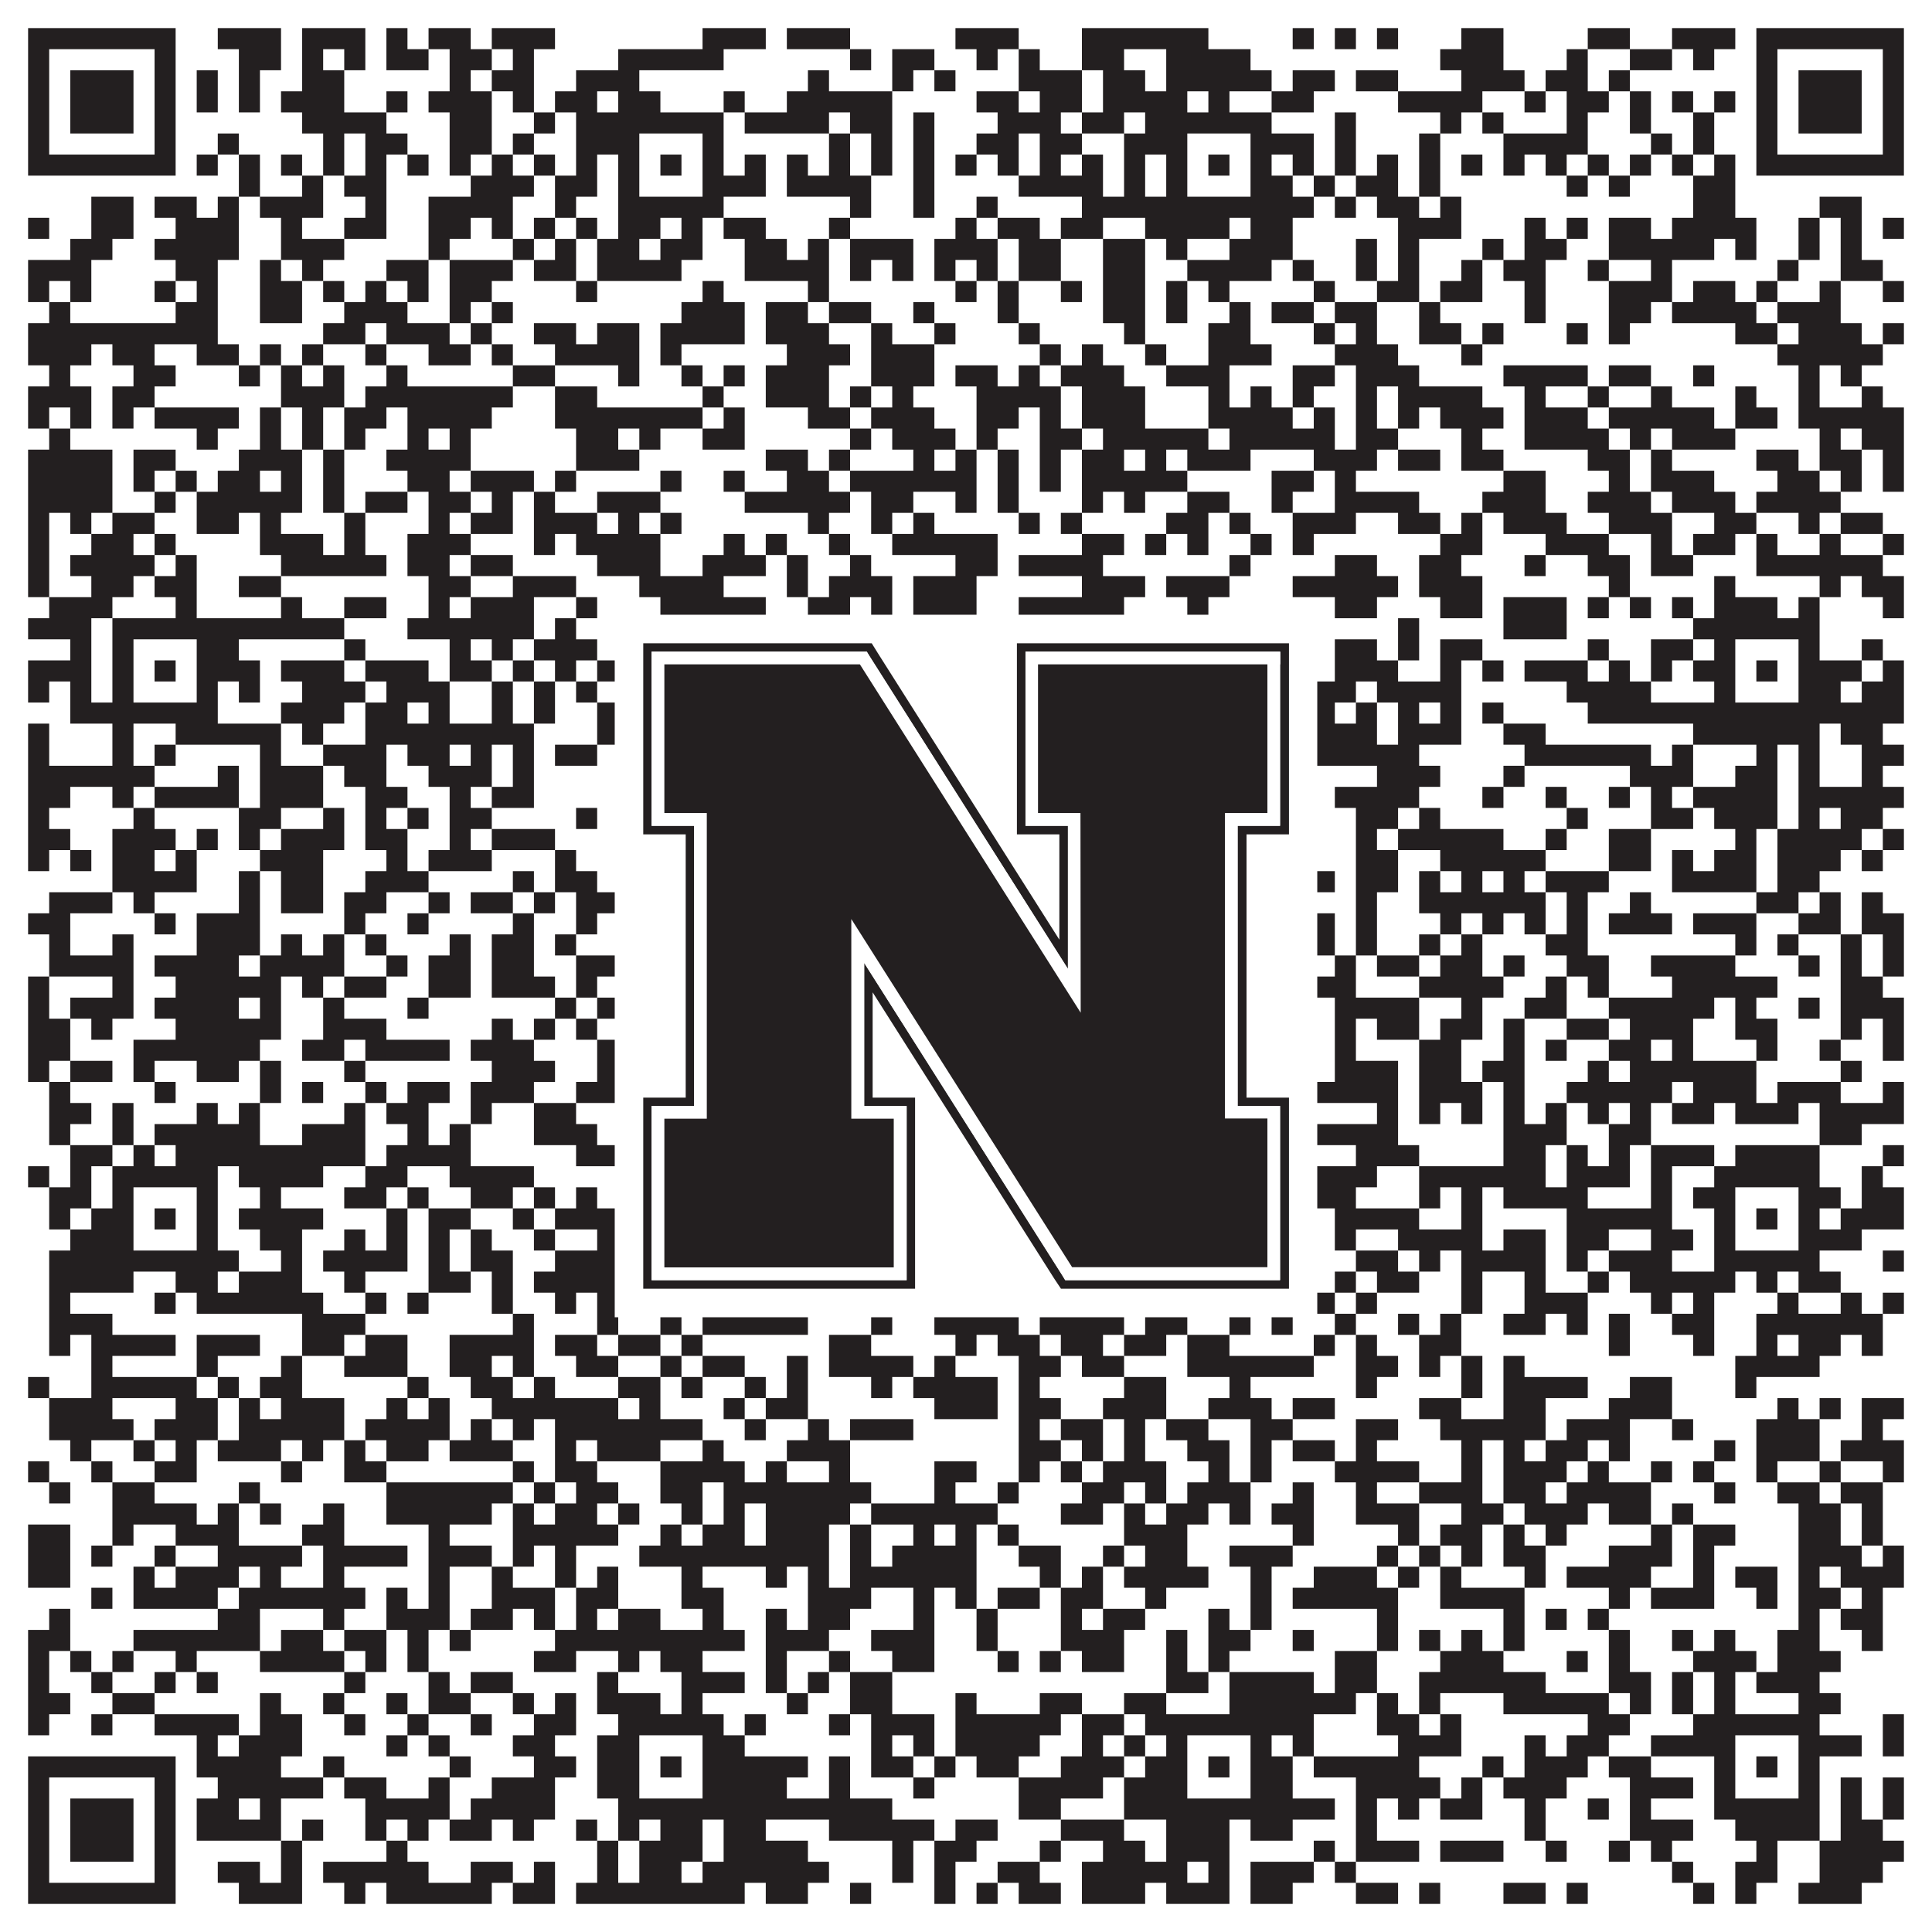 <?xml version="1.0"?>
<svg xmlns="http://www.w3.org/2000/svg" xmlns:xlink="http://www.w3.org/1999/xlink" version="1.1" width="1100px" height="1100px" viewBox="0 0 1100 1100"><rect x="0" y="0" width="1100" height="1100" fill="#ffffff" fill-opacity="1"/><path fill="#231f20" fill-opacity="1" d="M16,16L100,16L100,28L16,28ZM124,16L160,16L160,28L124,28ZM172,16L208,16L208,28L172,28ZM220,16L232,16L232,28L220,28ZM244,16L268,16L268,28L244,28ZM280,16L316,16L316,28L280,28ZM400,16L436,16L436,28L400,28ZM448,16L484,16L484,28L448,28ZM544,16L580,16L580,28L544,28ZM616,16L688,16L688,28L616,28ZM736,16L748,16L748,28L736,28ZM760,16L772,16L772,28L760,28ZM784,16L796,16L796,28L784,28ZM832,16L856,16L856,28L832,28ZM904,16L928,16L928,28L904,28ZM952,16L988,16L988,28L952,28ZM1000,16L1084,16L1084,28L1000,28ZM16,28L28,28L28,40L16,40ZM88,28L100,28L100,40L88,40ZM136,28L160,28L160,40L136,40ZM172,28L184,28L184,40L172,40ZM196,28L208,28L208,40L196,40ZM220,28L244,28L244,40L220,40ZM256,28L280,28L280,40L256,40ZM292,28L304,28L304,40L292,40ZM352,28L412,28L412,40L352,40ZM484,28L496,28L496,40L484,40ZM508,28L532,28L532,40L508,40ZM556,28L568,28L568,40L556,40ZM580,28L592,28L592,40L580,40ZM616,28L640,28L640,40L616,40ZM664,28L712,28L712,40L664,40ZM820,28L856,28L856,40L820,40ZM892,28L904,28L904,40L892,40ZM928,28L952,28L952,40L928,40ZM964,28L976,28L976,40L964,40ZM1000,28L1012,28L1012,40L1000,40ZM1072,28L1084,28L1084,40L1072,40ZM16,40L28,40L28,52L16,52ZM40,40L76,40L76,52L40,52ZM88,40L100,40L100,52L88,52ZM112,40L124,40L124,52L112,52ZM136,40L148,40L148,52L136,52ZM172,40L196,40L196,52L172,52ZM256,40L268,40L268,52L256,52ZM280,40L304,40L304,52L280,52ZM328,40L364,40L364,52L328,52ZM460,40L472,40L472,52L460,52ZM508,40L520,40L520,52L508,52ZM532,40L544,40L544,52L532,52ZM580,40L616,40L616,52L580,52ZM628,40L652,40L652,52L628,52ZM664,40L724,40L724,52L664,52ZM736,40L760,40L760,52L736,52ZM772,40L796,40L796,52L772,52ZM832,40L868,40L868,52L832,52ZM880,40L904,40L904,52L880,52ZM916,40L928,40L928,52L916,52ZM1000,40L1012,40L1012,52L1000,52ZM1024,40L1060,40L1060,52L1024,52ZM1072,40L1084,40L1084,52L1072,52ZM16,52L28,52L28,64L16,64ZM40,52L76,52L76,64L40,64ZM88,52L100,52L100,64L88,64ZM112,52L124,52L124,64L112,64ZM136,52L148,52L148,64L136,64ZM160,52L196,52L196,64L160,64ZM220,52L232,52L232,64L220,64ZM244,52L280,52L280,64L244,64ZM292,52L304,52L304,64L292,64ZM316,52L340,52L340,64L316,64ZM352,52L376,52L376,64L352,64ZM412,52L424,52L424,64L412,64ZM448,52L508,52L508,64L448,64ZM556,52L580,52L580,64L556,64ZM592,52L616,52L616,64L592,64ZM628,52L676,52L676,64L628,64ZM688,52L700,52L700,64L688,64ZM724,52L748,52L748,64L724,64ZM796,52L844,52L844,64L796,64ZM868,52L880,52L880,64L868,64ZM892,52L916,52L916,64L892,64ZM928,52L940,52L940,64L928,64ZM952,52L964,52L964,64L952,64ZM976,52L988,52L988,64L976,64ZM1000,52L1012,52L1012,64L1000,64ZM1024,52L1060,52L1060,64L1024,64ZM1072,52L1084,52L1084,64L1072,64ZM16,64L28,64L28,76L16,76ZM40,64L76,64L76,76L40,76ZM88,64L100,64L100,76L88,76ZM172,64L220,64L220,76L172,76ZM256,64L280,64L280,76L256,76ZM304,64L316,64L316,76L304,76ZM328,64L412,64L412,76L328,76ZM424,64L472,64L472,76L424,76ZM484,64L508,64L508,76L484,76ZM520,64L532,64L532,76L520,76ZM568,64L604,64L604,76L568,76ZM616,64L640,64L640,76L616,76ZM652,64L724,64L724,76L652,76ZM760,64L772,64L772,76L760,76ZM820,64L832,64L832,76L820,76ZM844,64L856,64L856,76L844,76ZM892,64L904,64L904,76L892,76ZM928,64L940,64L940,76L928,76ZM964,64L976,64L976,76L964,76ZM1000,64L1012,64L1012,76L1000,76ZM1024,64L1060,64L1060,76L1024,76ZM1072,64L1084,64L1084,76L1072,76ZM16,76L28,76L28,88L16,88ZM88,76L100,76L100,88L88,88ZM124,76L136,76L136,88L124,88ZM184,76L196,76L196,88L184,88ZM208,76L232,76L232,88L208,88ZM256,76L280,76L280,88L256,88ZM292,76L304,76L304,88L292,88ZM328,76L364,76L364,88L328,88ZM400,76L412,76L412,88L400,88ZM472,76L484,76L484,88L472,88ZM496,76L508,76L508,88L496,88ZM520,76L532,76L532,88L520,88ZM556,76L580,76L580,88L556,88ZM592,76L616,76L616,88L592,88ZM640,76L676,76L676,88L640,88ZM712,76L748,76L748,88L712,88ZM760,76L772,76L772,88L760,88ZM808,76L820,76L820,88L808,88ZM856,76L904,76L904,88L856,88ZM940,76L952,76L952,88L940,88ZM964,76L976,76L976,88L964,88ZM1000,76L1012,76L1012,88L1000,88ZM1072,76L1084,76L1084,88L1072,88ZM16,88L100,88L100,100L16,100ZM112,88L124,88L124,100L112,100ZM136,88L148,88L148,100L136,100ZM160,88L172,88L172,100L160,100ZM184,88L196,88L196,100L184,100ZM208,88L220,88L220,100L208,100ZM232,88L244,88L244,100L232,100ZM256,88L268,88L268,100L256,100ZM280,88L292,88L292,100L280,100ZM304,88L316,88L316,100L304,100ZM328,88L340,88L340,100L328,100ZM352,88L364,88L364,100L352,100ZM376,88L388,88L388,100L376,100ZM400,88L412,88L412,100L400,100ZM424,88L436,88L436,100L424,100ZM448,88L460,88L460,100L448,100ZM472,88L484,88L484,100L472,100ZM496,88L508,88L508,100L496,100ZM520,88L532,88L532,100L520,100ZM544,88L556,88L556,100L544,100ZM568,88L580,88L580,100L568,100ZM592,88L604,88L604,100L592,100ZM616,88L628,88L628,100L616,100ZM640,88L652,88L652,100L640,100ZM664,88L676,88L676,100L664,100ZM688,88L700,88L700,100L688,100ZM712,88L724,88L724,100L712,100ZM736,88L748,88L748,100L736,100ZM760,88L772,88L772,100L760,100ZM784,88L796,88L796,100L784,100ZM808,88L820,88L820,100L808,100ZM832,88L844,88L844,100L832,100ZM856,88L868,88L868,100L856,100ZM880,88L892,88L892,100L880,100ZM904,88L916,88L916,100L904,100ZM928,88L940,88L940,100L928,100ZM952,88L964,88L964,100L952,100ZM976,88L988,88L988,100L976,100ZM1000,88L1084,88L1084,100L1000,100ZM136,100L148,100L148,112L136,112ZM172,100L184,100L184,112L172,112ZM196,100L220,100L220,112L196,112ZM268,100L304,100L304,112L268,112ZM316,100L340,100L340,112L316,112ZM352,100L364,100L364,112L352,112ZM400,100L436,100L436,112L400,112ZM448,100L496,100L496,112L448,112ZM520,100L532,100L532,112L520,112ZM580,100L628,100L628,112L580,112ZM640,100L652,100L652,112L640,112ZM664,100L676,100L676,112L664,112ZM712,100L736,100L736,112L712,112ZM748,100L760,100L760,112L748,112ZM772,100L796,100L796,112L772,112ZM808,100L820,100L820,112L808,112ZM892,100L904,100L904,112L892,112ZM916,100L928,100L928,112L916,112ZM964,100L988,100L988,112L964,112ZM52,112L76,112L76,124L52,124ZM88,112L112,112L112,124L88,124ZM124,112L136,112L136,124L124,124ZM148,112L184,112L184,124L148,124ZM208,112L220,112L220,124L208,124ZM244,112L292,112L292,124L244,124ZM316,112L328,112L328,124L316,124ZM352,112L412,112L412,124L352,124ZM484,112L496,112L496,124L484,124ZM520,112L532,112L532,124L520,124ZM556,112L568,112L568,124L556,124ZM616,112L748,112L748,124L616,124ZM760,112L772,112L772,124L760,124ZM784,112L808,112L808,124L784,124ZM820,112L832,112L832,124L820,124ZM964,112L988,112L988,124L964,124ZM1036,112L1060,112L1060,124L1036,124ZM16,124L28,124L28,136L16,136ZM52,124L76,124L76,136L52,136ZM100,124L136,124L136,136L100,136ZM160,124L172,124L172,136L160,136ZM196,124L220,124L220,136L196,136ZM244,124L268,124L268,136L244,136ZM280,124L292,124L292,136L280,136ZM304,124L316,124L316,136L304,136ZM328,124L340,124L340,136L328,136ZM352,124L376,124L376,136L352,136ZM388,124L400,124L400,136L388,136ZM412,124L436,124L436,136L412,136ZM472,124L484,124L484,136L472,136ZM544,124L556,124L556,136L544,136ZM568,124L592,124L592,136L568,136ZM604,124L628,124L628,136L604,136ZM652,124L700,124L700,136L652,136ZM712,124L736,124L736,136L712,136ZM796,124L832,124L832,136L796,136ZM868,124L880,124L880,136L868,136ZM892,124L904,124L904,136L892,136ZM916,124L940,124L940,136L916,136ZM952,124L1000,124L1000,136L952,136ZM1024,124L1036,124L1036,136L1024,136ZM1048,124L1060,124L1060,136L1048,136ZM1072,124L1084,124L1084,136L1072,136ZM40,136L64,136L64,148L40,148ZM88,136L136,136L136,148L88,148ZM160,136L196,136L196,148L160,148ZM244,136L256,136L256,148L244,148ZM292,136L304,136L304,148L292,148ZM316,136L328,136L328,148L316,148ZM340,136L364,136L364,148L340,148ZM376,136L400,136L400,148L376,148ZM424,136L448,136L448,148L424,148ZM460,136L472,136L472,148L460,148ZM484,136L520,136L520,148L484,148ZM532,136L568,136L568,148L532,148ZM580,136L604,136L604,148L580,148ZM628,136L652,136L652,148L628,148ZM664,136L676,136L676,148L664,148ZM700,136L736,136L736,148L700,148ZM772,136L784,136L784,148L772,148ZM796,136L808,136L808,148L796,148ZM844,136L856,136L856,148L844,148ZM868,136L892,136L892,148L868,148ZM916,136L976,136L976,148L916,148ZM988,136L1000,136L1000,148L988,148ZM1024,136L1036,136L1036,148L1024,148ZM1048,136L1060,136L1060,148L1048,148ZM16,148L52,148L52,160L16,160ZM100,148L124,148L124,160L100,160ZM148,148L160,148L160,160L148,160ZM172,148L184,148L184,160L172,160ZM220,148L244,148L244,160L220,160ZM256,148L292,148L292,160L256,160ZM304,148L328,148L328,160L304,160ZM340,148L388,148L388,160L340,160ZM424,148L472,148L472,160L424,160ZM484,148L496,148L496,160L484,160ZM508,148L520,148L520,160L508,160ZM532,148L544,148L544,160L532,160ZM556,148L568,148L568,160L556,160ZM580,148L604,148L604,160L580,160ZM628,148L652,148L652,160L628,160ZM676,148L724,148L724,160L676,160ZM736,148L748,148L748,160L736,160ZM772,148L784,148L784,160L772,160ZM796,148L808,148L808,160L796,160ZM832,148L844,148L844,160L832,160ZM856,148L880,148L880,160L856,160ZM904,148L916,148L916,160L904,160ZM940,148L952,148L952,160L940,160ZM1012,148L1024,148L1024,160L1012,160ZM1048,148L1072,148L1072,160L1048,160ZM16,160L28,160L28,172L16,172ZM40,160L52,160L52,172L40,172ZM88,160L100,160L100,172L88,172ZM112,160L124,160L124,172L112,172ZM148,160L172,160L172,172L148,172ZM184,160L196,160L196,172L184,172ZM208,160L220,160L220,172L208,172ZM232,160L244,160L244,172L232,172ZM256,160L280,160L280,172L256,172ZM328,160L340,160L340,172L328,172ZM400,160L412,160L412,172L400,172ZM460,160L472,160L472,172L460,172ZM544,160L556,160L556,172L544,172ZM568,160L580,160L580,172L568,172ZM604,160L616,160L616,172L604,172ZM628,160L652,160L652,172L628,172ZM664,160L676,160L676,172L664,172ZM688,160L700,160L700,172L688,172ZM748,160L760,160L760,172L748,172ZM784,160L808,160L808,172L784,172ZM820,160L844,160L844,172L820,172ZM868,160L880,160L880,172L868,172ZM916,160L952,160L952,172L916,172ZM964,160L988,160L988,172L964,172ZM1000,160L1012,160L1012,172L1000,172ZM1036,160L1048,160L1048,172L1036,172ZM1072,160L1084,160L1084,172L1072,172ZM28,172L40,172L40,184L28,184ZM100,172L124,172L124,184L100,184ZM148,172L172,172L172,184L148,184ZM196,172L232,172L232,184L196,184ZM256,172L268,172L268,184L256,184ZM280,172L292,172L292,184L280,184ZM388,172L424,172L424,184L388,184ZM436,172L460,172L460,184L436,184ZM472,172L496,172L496,184L472,184ZM520,172L532,172L532,184L520,184ZM568,172L580,172L580,184L568,184ZM628,172L652,172L652,184L628,184ZM664,172L676,172L676,184L664,184ZM700,172L712,172L712,184L700,184ZM724,172L748,172L748,184L724,184ZM760,172L784,172L784,184L760,184ZM808,172L820,172L820,184L808,184ZM868,172L880,172L880,184L868,184ZM916,172L940,172L940,184L916,184ZM952,172L1000,172L1000,184L952,184ZM1012,172L1048,172L1048,184L1012,184ZM16,184L124,184L124,196L16,196ZM184,184L208,184L208,196L184,196ZM220,184L256,184L256,196L220,196ZM268,184L280,184L280,196L268,196ZM304,184L328,184L328,196L304,196ZM340,184L364,184L364,196L340,196ZM376,184L424,184L424,196L376,196ZM436,184L472,184L472,196L436,196ZM496,184L508,184L508,196L496,196ZM532,184L544,184L544,196L532,196ZM580,184L592,184L592,196L580,196ZM640,184L652,184L652,196L640,196ZM688,184L712,184L712,196L688,196ZM748,184L760,184L760,196L748,196ZM772,184L784,184L784,196L772,196ZM808,184L832,184L832,196L808,196ZM844,184L856,184L856,196L844,196ZM892,184L904,184L904,196L892,196ZM916,184L928,184L928,196L916,196ZM988,184L1012,184L1012,196L988,196ZM1024,184L1060,184L1060,196L1024,196ZM1072,184L1084,184L1084,196L1072,196ZM16,196L52,196L52,208L16,208ZM64,196L88,196L88,208L64,208ZM112,196L136,196L136,208L112,208ZM148,196L160,196L160,208L148,208ZM172,196L184,196L184,208L172,208ZM208,196L220,196L220,208L208,208ZM244,196L268,196L268,208L244,208ZM280,196L292,196L292,208L280,208ZM316,196L364,196L364,208L316,208ZM376,196L388,196L388,208L376,208ZM448,196L484,196L484,208L448,208ZM496,196L532,196L532,208L496,208ZM592,196L604,196L604,208L592,208ZM616,196L628,196L628,208L616,208ZM652,196L664,196L664,208L652,208ZM688,196L724,196L724,208L688,208ZM760,196L796,196L796,208L760,208ZM832,196L844,196L844,208L832,208ZM1012,196L1072,196L1072,208L1012,208ZM28,208L40,208L40,220L28,220ZM76,208L100,208L100,220L76,220ZM136,208L148,208L148,220L136,220ZM160,208L172,208L172,220L160,220ZM184,208L196,208L196,220L184,220ZM220,208L232,208L232,220L220,220ZM292,208L316,208L316,220L292,220ZM352,208L364,208L364,220L352,220ZM388,208L400,208L400,220L388,220ZM412,208L424,208L424,220L412,220ZM436,208L472,208L472,220L436,220ZM496,208L532,208L532,220L496,220ZM544,208L568,208L568,220L544,220ZM580,208L592,208L592,220L580,220ZM604,208L640,208L640,220L604,220ZM664,208L700,208L700,220L664,220ZM736,208L760,208L760,220L736,220ZM772,208L808,208L808,220L772,220ZM856,208L904,208L904,220L856,220ZM916,208L940,208L940,220L916,220ZM964,208L976,208L976,220L964,220ZM1024,208L1036,208L1036,220L1024,220ZM1048,208L1060,208L1060,220L1048,220ZM16,220L52,220L52,232L16,232ZM64,220L88,220L88,232L64,232ZM160,220L196,220L196,232L160,232ZM208,220L292,220L292,232L208,232ZM316,220L340,220L340,232L316,232ZM400,220L412,220L412,232L400,232ZM436,220L472,220L472,232L436,232ZM484,220L496,220L496,232L484,232ZM508,220L520,220L520,232L508,232ZM556,220L604,220L604,232L556,232ZM616,220L652,220L652,232L616,232ZM688,220L700,220L700,232L688,232ZM712,220L724,220L724,232L712,232ZM736,220L748,220L748,232L736,232ZM772,220L784,220L784,232L772,232ZM796,220L844,220L844,232L796,232ZM868,220L880,220L880,232L868,232ZM904,220L916,220L916,232L904,232ZM940,220L952,220L952,232L940,232ZM988,220L1000,220L1000,232L988,232ZM1024,220L1036,220L1036,232L1024,232ZM1060,220L1072,220L1072,232L1060,232ZM16,232L28,232L28,244L16,244ZM40,232L52,232L52,244L40,244ZM64,232L76,232L76,244L64,244ZM88,232L136,232L136,244L88,244ZM148,232L160,232L160,244L148,244ZM172,232L184,232L184,244L172,244ZM196,232L220,232L220,244L196,244ZM232,232L280,232L280,244L232,244ZM316,232L400,232L400,244L316,244ZM412,232L424,232L424,244L412,244ZM460,232L484,232L484,244L460,244ZM496,232L532,232L532,244L496,244ZM556,232L580,232L580,244L556,244ZM592,232L604,232L604,244L592,244ZM616,232L652,232L652,244L616,244ZM688,232L736,232L736,244L688,244ZM748,232L760,232L760,244L748,244ZM772,232L784,232L784,244L772,244ZM796,232L808,232L808,244L796,244ZM820,232L856,232L856,244L820,244ZM868,232L904,232L904,244L868,244ZM916,232L976,232L976,244L916,244ZM988,232L1012,232L1012,244L988,244ZM1024,232L1084,232L1084,244L1024,244ZM28,244L40,244L40,256L28,256ZM112,244L124,244L124,256L112,256ZM148,244L160,244L160,256L148,256ZM172,244L184,244L184,256L172,256ZM196,244L208,244L208,256L196,256ZM232,244L244,244L244,256L232,256ZM256,244L268,244L268,256L256,256ZM328,244L352,244L352,256L328,256ZM364,244L376,244L376,256L364,256ZM400,244L424,244L424,256L400,256ZM484,244L496,244L496,256L484,256ZM508,244L544,244L544,256L508,256ZM556,244L568,244L568,256L556,256ZM592,244L616,244L616,256L592,256ZM628,244L688,244L688,256L628,256ZM700,244L760,244L760,256L700,256ZM772,244L796,244L796,256L772,256ZM832,244L844,244L844,256L832,256ZM868,244L916,244L916,256L868,256ZM928,244L940,244L940,256L928,256ZM952,244L988,244L988,256L952,256ZM1036,244L1048,244L1048,256L1036,256ZM1060,244L1084,244L1084,256L1060,256ZM16,256L64,256L64,268L16,268ZM76,256L100,256L100,268L76,268ZM136,256L172,256L172,268L136,268ZM184,256L196,256L196,268L184,268ZM220,256L268,256L268,268L220,268ZM328,256L364,256L364,268L328,268ZM436,256L460,256L460,268L436,268ZM472,256L484,256L484,268L472,268ZM520,256L532,256L532,268L520,268ZM544,256L556,256L556,268L544,268ZM568,256L580,256L580,268L568,268ZM592,256L604,256L604,268L592,268ZM616,256L640,256L640,268L616,268ZM652,256L664,256L664,268L652,268ZM676,256L712,256L712,268L676,268ZM748,256L784,256L784,268L748,268ZM796,256L820,256L820,268L796,268ZM832,256L856,256L856,268L832,268ZM904,256L928,256L928,268L904,268ZM940,256L952,256L952,268L940,268ZM1000,256L1024,256L1024,268L1000,268ZM1036,256L1060,256L1060,268L1036,268ZM1072,256L1084,256L1084,268L1072,268ZM16,268L64,268L64,280L16,280ZM76,268L88,268L88,280L76,280ZM100,268L112,268L112,280L100,280ZM124,268L148,268L148,280L124,280ZM160,268L172,268L172,280L160,280ZM184,268L196,268L196,280L184,280ZM232,268L256,268L256,280L232,280ZM268,268L304,268L304,280L268,280ZM316,268L328,268L328,280L316,280ZM376,268L388,268L388,280L376,280ZM412,268L424,268L424,280L412,280ZM448,268L472,268L472,280L448,280ZM484,268L556,268L556,280L484,280ZM568,268L580,268L580,280L568,280ZM592,268L604,268L604,280L592,280ZM616,268L676,268L676,280L616,280ZM724,268L748,268L748,280L724,280ZM760,268L772,268L772,280L760,280ZM856,268L880,268L880,280L856,280ZM916,268L928,268L928,280L916,280ZM940,268L976,268L976,280L940,280ZM1012,268L1036,268L1036,280L1012,280ZM1048,268L1060,268L1060,280L1048,280ZM1072,268L1084,268L1084,280L1072,280ZM16,280L64,280L64,292L16,292ZM88,280L100,280L100,292L88,292ZM112,280L172,280L172,292L112,292ZM184,280L196,280L196,292L184,292ZM208,280L232,280L232,292L208,292ZM244,280L268,280L268,292L244,292ZM280,280L292,280L292,292L280,292ZM304,280L316,280L316,292L304,292ZM340,280L376,280L376,292L340,292ZM424,280L484,280L484,292L424,292ZM496,280L520,280L520,292L496,292ZM544,280L556,280L556,292L544,292ZM568,280L580,280L580,292L568,292ZM616,280L628,280L628,292L616,292ZM640,280L652,280L652,292L640,292ZM676,280L700,280L700,292L676,292ZM724,280L736,280L736,292L724,292ZM760,280L808,280L808,292L760,292ZM844,280L880,280L880,292L844,292ZM904,280L940,280L940,292L904,292ZM952,280L988,280L988,292L952,292ZM1000,280L1048,280L1048,292L1000,292ZM16,292L28,292L28,304L16,304ZM40,292L52,292L52,304L40,304ZM64,292L88,292L88,304L64,304ZM112,292L136,292L136,304L112,304ZM148,292L160,292L160,304L148,304ZM196,292L208,292L208,304L196,304ZM244,292L256,292L256,304L244,304ZM268,292L292,292L292,304L268,304ZM304,292L340,292L340,304L304,304ZM352,292L364,292L364,304L352,304ZM376,292L388,292L388,304L376,304ZM460,292L472,292L472,304L460,304ZM496,292L508,292L508,304L496,304ZM520,292L532,292L532,304L520,304ZM580,292L592,292L592,304L580,304ZM604,292L616,292L616,304L604,304ZM664,292L688,292L688,304L664,304ZM700,292L712,292L712,304L700,304ZM736,292L772,292L772,304L736,304ZM796,292L820,292L820,304L796,304ZM832,292L844,292L844,304L832,304ZM856,292L892,292L892,304L856,304ZM916,292L952,292L952,304L916,304ZM976,292L1000,292L1000,304L976,304ZM1024,292L1036,292L1036,304L1024,304ZM1048,292L1072,292L1072,304L1048,304ZM16,304L28,304L28,316L16,316ZM52,304L76,304L76,316L52,316ZM88,304L100,304L100,316L88,316ZM148,304L184,304L184,316L148,316ZM196,304L208,304L208,316L196,316ZM232,304L268,304L268,316L232,316ZM304,304L316,304L316,316L304,316ZM328,304L376,304L376,316L328,316ZM412,304L424,304L424,316L412,316ZM436,304L448,304L448,316L436,316ZM472,304L484,304L484,316L472,316ZM508,304L568,304L568,316L508,316ZM616,304L640,304L640,316L616,316ZM652,304L664,304L664,316L652,316ZM676,304L688,304L688,316L676,316ZM712,304L724,304L724,316L712,316ZM736,304L748,304L748,316L736,316ZM820,304L844,304L844,316L820,316ZM880,304L916,304L916,316L880,316ZM940,304L952,304L952,316L940,316ZM964,304L988,304L988,316L964,316ZM1000,304L1012,304L1012,316L1000,316ZM1036,304L1048,304L1048,316L1036,316ZM1072,304L1084,304L1084,316L1072,316ZM16,316L28,316L28,328L16,328ZM40,316L88,316L88,328L40,328ZM100,316L112,316L112,328L100,328ZM160,316L220,316L220,328L160,328ZM232,316L256,316L256,328L232,328ZM268,316L292,316L292,328L268,328ZM340,316L376,316L376,328L340,328ZM400,316L436,316L436,328L400,328ZM448,316L460,316L460,328L448,328ZM484,316L496,316L496,328L484,328ZM544,316L568,316L568,328L544,328ZM580,316L628,316L628,328L580,328ZM700,316L712,316L712,328L700,328ZM760,316L784,316L784,328L760,328ZM808,316L832,316L832,328L808,328ZM868,316L880,316L880,328L868,328ZM904,316L928,316L928,328L904,328ZM940,316L964,316L964,328L940,328ZM1000,316L1072,316L1072,328L1000,328ZM16,328L28,328L28,340L16,340ZM52,328L76,328L76,340L52,340ZM88,328L112,328L112,340L88,340ZM136,328L160,328L160,340L136,340ZM244,328L268,328L268,340L244,340ZM292,328L328,328L328,340L292,340ZM364,328L412,328L412,340L364,340ZM448,328L460,328L460,340L448,340ZM472,328L508,328L508,340L472,340ZM520,328L556,328L556,340L520,340ZM616,328L652,328L652,340L616,340ZM664,328L700,328L700,340L664,340ZM736,328L796,328L796,340L736,340ZM808,328L844,328L844,340L808,340ZM916,328L928,328L928,340L916,340ZM976,328L988,328L988,340L976,340ZM1036,328L1048,328L1048,340L1036,340ZM1060,328L1084,328L1084,340L1060,340ZM28,340L64,340L64,352L28,352ZM100,340L112,340L112,352L100,352ZM160,340L172,340L172,352L160,352ZM196,340L220,340L220,352L196,352ZM244,340L256,340L256,352L244,352ZM268,340L304,340L304,352L268,352ZM328,340L340,340L340,352L328,352ZM376,340L436,340L436,352L376,352ZM460,340L484,340L484,352L460,352ZM496,340L508,340L508,352L496,352ZM520,340L556,340L556,352L520,352ZM580,340L640,340L640,352L580,352ZM676,340L688,340L688,352L676,352ZM760,340L784,340L784,352L760,352ZM820,340L844,340L844,352L820,352ZM856,340L892,340L892,352L856,352ZM904,340L916,340L916,352L904,352ZM928,340L940,340L940,352L928,352ZM952,340L964,340L964,352L952,352ZM976,340L1012,340L1012,352L976,352ZM1024,340L1036,340L1036,352L1024,352ZM1072,340L1084,340L1084,352L1072,352ZM16,352L52,352L52,364L16,364ZM64,352L196,352L196,364L64,364ZM232,352L304,352L304,364L232,364ZM316,352L328,352L328,364L316,364ZM352,352L412,352L412,364L352,364ZM424,352L448,352L448,364L424,364ZM460,352L472,352L472,364L460,364ZM484,352L508,352L508,364L484,364ZM532,352L568,352L568,364L532,364ZM580,352L604,352L604,364L580,364ZM640,352L652,352L652,364L640,364ZM664,352L748,352L748,364L664,364ZM796,352L808,352L808,364L796,364ZM856,352L892,352L892,364L856,364ZM964,352L1036,352L1036,364L964,364ZM40,364L52,364L52,376L40,376ZM64,364L76,364L76,376L64,376ZM112,364L136,364L136,376L112,376ZM196,364L208,364L208,376L196,376ZM256,364L268,364L268,376L256,376ZM280,364L292,364L292,376L280,376ZM304,364L340,364L340,376L304,376ZM352,364L364,364L364,376L352,376ZM400,364L412,364L412,376L400,376ZM448,364L460,364L460,376L448,376ZM532,364L544,364L544,376L532,376ZM556,364L628,364L628,376L556,376ZM664,364L676,364L676,376L664,376ZM712,364L724,364L724,376L712,376ZM760,364L784,364L784,376L760,376ZM796,364L808,364L808,376L796,376ZM820,364L844,364L844,376L820,376ZM904,364L916,364L916,376L904,376ZM940,364L964,364L964,376L940,376ZM976,364L988,364L988,376L976,376ZM1024,364L1036,364L1036,376L1024,376ZM1060,364L1072,364L1072,376L1060,376ZM16,376L52,376L52,388L16,388ZM64,376L76,376L76,388L64,388ZM88,376L100,376L100,388L88,388ZM112,376L148,376L148,388L112,388ZM160,376L196,376L196,388L160,388ZM208,376L244,376L244,388L208,388ZM256,376L280,376L280,388L256,388ZM292,376L304,376L304,388L292,388ZM316,376L328,376L328,388L316,388ZM340,376L364,376L364,388L340,388ZM376,376L388,376L388,388L376,388ZM400,376L448,376L448,388L400,388ZM484,376L508,376L508,388L484,388ZM520,376L532,376L532,388L520,388ZM556,376L568,376L568,388L556,388ZM580,376L604,376L604,388L580,388ZM628,376L676,376L676,388L628,388ZM688,376L700,376L700,388L688,388ZM712,376L736,376L736,388L712,388ZM760,376L796,376L796,388L760,388ZM820,376L832,376L832,388L820,388ZM844,376L856,376L856,388L844,388ZM868,376L904,376L904,388L868,388ZM916,376L928,376L928,388L916,388ZM940,376L952,376L952,388L940,388ZM964,376L988,376L988,388L964,388ZM1000,376L1012,376L1012,388L1000,388ZM1024,376L1060,376L1060,388L1024,388ZM1072,376L1084,376L1084,388L1072,388ZM16,388L28,388L28,400L16,400ZM40,388L52,388L52,400L40,400ZM64,388L76,388L76,400L64,400ZM112,388L124,388L124,400L112,400ZM136,388L148,388L148,400L136,400ZM172,388L208,388L208,400L172,400ZM220,388L256,388L256,400L220,400ZM280,388L292,388L292,400L280,400ZM304,388L316,388L316,400L304,400ZM328,388L340,388L340,400L328,400ZM352,388L364,388L364,400L352,400ZM400,388L412,388L412,400L400,400ZM424,388L436,388L436,400L424,400ZM472,388L484,388L484,400L472,400ZM496,388L508,388L508,400L496,400ZM520,388L556,388L556,400L520,400ZM568,388L580,388L580,400L568,400ZM592,388L604,388L604,400L592,400ZM616,388L628,388L628,400L616,400ZM652,388L676,388L676,400L652,400ZM712,388L724,388L724,400L712,400ZM736,388L772,388L772,400L736,400ZM784,388L832,388L832,400L784,400ZM892,388L940,388L940,400L892,400ZM976,388L988,388L988,400L976,400ZM1024,388L1048,388L1048,400L1024,400ZM1060,388L1084,388L1084,400L1060,400ZM40,400L124,400L124,412L40,412ZM160,400L196,400L196,412L160,412ZM208,400L232,400L232,412L208,412ZM244,400L256,400L256,412L244,412ZM280,400L292,400L292,412L280,412ZM304,400L316,400L316,412L304,412ZM340,400L412,400L412,412L340,412ZM436,400L484,400L484,412L436,412ZM496,400L532,400L532,412L496,412ZM556,400L640,400L640,412L556,412ZM652,400L724,400L724,412L652,412ZM736,400L760,400L760,412L736,412ZM772,400L784,400L784,412L772,412ZM796,400L808,400L808,412L796,412ZM820,400L832,400L832,412L820,412ZM844,400L856,400L856,412L844,412ZM904,400L1084,400L1084,412L904,412ZM16,412L28,412L28,424L16,424ZM64,412L76,412L76,424L64,424ZM100,412L160,412L160,424L100,424ZM172,412L184,412L184,424L172,424ZM208,412L304,412L304,424L208,424ZM340,412L364,412L364,424L340,424ZM376,412L400,412L400,424L376,424ZM424,412L436,412L436,424L424,424ZM448,412L472,412L472,424L448,424ZM520,412L592,412L592,424L520,424ZM604,412L616,412L616,424L604,424ZM628,412L640,412L640,424L628,424ZM652,412L676,412L676,424L652,424ZM700,412L712,412L712,424L700,424ZM724,412L736,412L736,424L724,424ZM748,412L784,412L784,424L748,424ZM796,412L832,412L832,424L796,424ZM856,412L880,412L880,424L856,424ZM964,412L1036,412L1036,424L964,424ZM1048,412L1072,412L1072,424L1048,424ZM16,424L28,424L28,436L16,436ZM64,424L76,424L76,436L64,436ZM88,424L100,424L100,436L88,436ZM148,424L160,424L160,436L148,436ZM184,424L220,424L220,436L184,436ZM232,424L256,424L256,436L232,436ZM268,424L280,424L280,436L268,436ZM292,424L304,424L304,436L292,436ZM316,424L340,424L340,436L316,436ZM352,424L364,424L364,436L352,436ZM376,424L388,424L388,436L376,436ZM400,424L424,424L424,436L400,436ZM448,424L460,424L460,436L448,436ZM472,424L496,424L496,436L472,436ZM508,424L520,424L520,436L508,436ZM568,424L580,424L580,436L568,436ZM604,424L616,424L616,436L604,436ZM628,424L652,424L652,436L628,436ZM664,424L676,424L676,436L664,436ZM688,424L808,424L808,436L688,436ZM868,424L940,424L940,436L868,436ZM952,424L964,424L964,436L952,436ZM1000,424L1012,424L1012,436L1000,436ZM1024,424L1036,424L1036,436L1024,436ZM1060,424L1084,424L1084,436L1060,436ZM16,436L88,436L88,448L16,448ZM124,436L136,436L136,448L124,448ZM148,436L184,436L184,448L148,448ZM196,436L220,436L220,448L196,448ZM244,436L280,436L280,448L244,448ZM292,436L304,436L304,448L292,448ZM376,436L388,436L388,448L376,448ZM400,436L412,436L412,448L400,448ZM424,436L472,436L472,448L424,448ZM484,436L496,436L496,448L484,448ZM508,436L520,436L520,448L508,448ZM532,436L544,436L544,448L532,448ZM556,436L580,436L580,448L556,448ZM640,436L652,436L652,448L640,448ZM664,436L676,436L676,448L664,448ZM688,436L712,436L712,448L688,448ZM736,436L748,436L748,448L736,448ZM784,436L820,436L820,448L784,448ZM856,436L868,436L868,448L856,448ZM928,436L964,436L964,448L928,448ZM988,436L1012,436L1012,448L988,448ZM1024,436L1036,436L1036,448L1024,448ZM1060,436L1072,436L1072,448L1060,448ZM16,448L40,448L40,460L16,460ZM64,448L76,448L76,460L64,460ZM88,448L136,448L136,460L88,460ZM148,448L184,448L184,460L148,460ZM208,448L232,448L232,460L208,460ZM256,448L268,448L268,460L256,460ZM280,448L304,448L304,460L280,460ZM352,448L364,448L364,460L352,460ZM388,448L400,448L400,460L388,460ZM424,448L448,448L448,460L424,460ZM484,448L508,448L508,460L484,460ZM520,448L568,448L568,460L520,460ZM580,448L604,448L604,460L580,460ZM616,448L628,448L628,460L616,460ZM712,448L736,448L736,460L712,460ZM760,448L808,448L808,460L760,460ZM844,448L856,448L856,460L844,460ZM880,448L892,448L892,460L880,460ZM916,448L928,448L928,460L916,460ZM940,448L952,448L952,460L940,460ZM964,448L1012,448L1012,460L964,460ZM1024,448L1084,448L1084,460L1024,460ZM16,460L28,460L28,472L16,472ZM76,460L88,460L88,472L76,472ZM136,460L160,460L160,472L136,472ZM184,460L196,460L196,472L184,472ZM208,460L220,460L220,472L208,472ZM232,460L244,460L244,472L232,472ZM256,460L280,460L280,472L256,472ZM328,460L340,460L340,472L328,472ZM376,460L400,460L400,472L376,472ZM412,460L424,460L424,472L412,472ZM436,460L460,460L460,472L436,472ZM532,460L556,460L556,472L532,472ZM592,460L604,460L604,472L592,472ZM616,460L640,460L640,472L616,472ZM676,460L688,460L688,472L676,472ZM712,460L724,460L724,472L712,472ZM772,460L796,460L796,472L772,472ZM808,460L820,460L820,472L808,472ZM892,460L904,460L904,472L892,472ZM940,460L964,460L964,472L940,472ZM976,460L1012,460L1012,472L976,472ZM1024,460L1036,460L1036,472L1024,472ZM1048,460L1072,460L1072,472L1048,472ZM16,472L40,472L40,484L16,484ZM64,472L100,472L100,484L64,484ZM112,472L124,472L124,484L112,484ZM136,472L148,472L148,484L136,484ZM160,472L196,472L196,484L160,484ZM208,472L232,472L232,484L208,484ZM256,472L268,472L268,484L256,484ZM280,472L316,472L316,484L280,484ZM388,472L424,472L424,484L388,484ZM436,472L448,472L448,484L436,484ZM472,472L484,472L484,484L472,484ZM508,472L532,472L532,484L508,484ZM568,472L592,472L592,484L568,484ZM604,472L616,472L616,484L604,484ZM640,472L652,472L652,484L640,484ZM712,472L724,472L724,484L712,484ZM736,472L748,472L748,484L736,484ZM772,472L784,472L784,484L772,484ZM796,472L856,472L856,484L796,484ZM880,472L892,472L892,484L880,484ZM916,472L940,472L940,484L916,484ZM988,472L1000,472L1000,484L988,484ZM1012,472L1060,472L1060,484L1012,484ZM1072,472L1084,472L1084,484L1072,484ZM16,484L28,484L28,496L16,496ZM40,484L52,484L52,496L40,496ZM64,484L88,484L88,496L64,496ZM100,484L112,484L112,496L100,496ZM148,484L184,484L184,496L148,496ZM220,484L232,484L232,496L220,496ZM244,484L280,484L280,496L244,496ZM316,484L328,484L328,496L316,496ZM364,484L388,484L388,496L364,496ZM412,484L484,484L484,496L412,496ZM496,484L556,484L556,496L496,496ZM568,484L616,484L616,496L568,496ZM628,484L688,484L688,496L628,496ZM700,484L736,484L736,496L700,496ZM772,484L796,484L796,496L772,496ZM820,484L880,484L880,496L820,496ZM916,484L940,484L940,496L916,496ZM952,484L964,484L964,496L952,496ZM976,484L1000,484L1000,496L976,496ZM1012,484L1048,484L1048,496L1012,496ZM1060,484L1072,484L1072,496L1060,496ZM64,496L112,496L112,508L64,508ZM136,496L148,496L148,508L136,508ZM160,496L184,496L184,508L160,508ZM208,496L244,496L244,508L208,508ZM292,496L304,496L304,508L292,508ZM316,496L340,496L340,508L316,508ZM352,496L364,496L364,508L352,508ZM400,496L424,496L424,508L400,508ZM436,496L460,496L460,508L436,508ZM472,496L508,496L508,508L472,508ZM556,496L568,496L568,508L556,508ZM580,496L592,496L592,508L580,508ZM616,496L640,496L640,508L616,508ZM676,496L700,496L700,508L676,508ZM712,496L724,496L724,508L712,508ZM736,496L760,496L760,508L736,508ZM772,496L796,496L796,508L772,508ZM808,496L820,496L820,508L808,508ZM832,496L844,496L844,508L832,508ZM856,496L868,496L868,508L856,508ZM880,496L916,496L916,508L880,508ZM952,496L1000,496L1000,508L952,508ZM1012,496L1036,496L1036,508L1012,508ZM28,508L64,508L64,520L28,520ZM76,508L88,508L88,520L76,520ZM136,508L148,508L148,520L136,520ZM160,508L184,508L184,520L160,520ZM196,508L220,508L220,520L196,520ZM244,508L256,508L256,520L244,520ZM268,508L292,508L292,520L268,520ZM304,508L316,508L316,520L304,520ZM328,508L364,508L364,520L328,520ZM388,508L412,508L412,520L388,520ZM424,508L508,508L508,520L424,520ZM544,508L556,508L556,520L544,520ZM592,508L616,508L616,520L592,520ZM676,508L700,508L700,520L676,520ZM712,508L736,508L736,520L712,520ZM772,508L784,508L784,520L772,520ZM808,508L880,508L880,520L808,520ZM892,508L904,508L904,520L892,520ZM928,508L940,508L940,520L928,520ZM1000,508L1024,508L1024,520L1000,520ZM1036,508L1048,508L1048,520L1036,520ZM1060,508L1072,508L1072,520L1060,520ZM16,520L40,520L40,532L16,532ZM88,520L100,520L100,532L88,532ZM112,520L148,520L148,532L112,532ZM196,520L208,520L208,532L196,532ZM232,520L244,520L244,532L232,532ZM292,520L304,520L304,532L292,532ZM328,520L340,520L340,532L328,532ZM352,520L364,520L364,532L352,532ZM376,520L412,520L412,532L376,532ZM448,520L508,520L508,532L448,532ZM520,520L544,520L544,532L520,532ZM580,520L640,520L640,532L580,532ZM652,520L688,520L688,532L652,532ZM700,520L760,520L760,532L700,532ZM772,520L784,520L784,532L772,532ZM820,520L832,520L832,532L820,532ZM844,520L856,520L856,532L844,532ZM868,520L880,520L880,532L868,532ZM892,520L904,520L904,532L892,532ZM916,520L952,520L952,532L916,532ZM964,520L1000,520L1000,532L964,532ZM1024,520L1048,520L1048,532L1024,532ZM1060,520L1084,520L1084,532L1060,532ZM28,532L40,532L40,544L28,544ZM64,532L76,532L76,544L64,544ZM112,532L148,532L148,544L112,544ZM160,532L172,532L172,544L160,544ZM184,532L196,532L196,544L184,544ZM208,532L220,532L220,544L208,544ZM256,532L268,532L268,544L256,544ZM280,532L304,532L304,544L280,544ZM316,532L328,532L328,544L316,544ZM364,532L376,532L376,544L364,544ZM388,532L412,532L412,544L388,544ZM448,532L472,532L472,544L448,544ZM484,532L520,532L520,544L484,544ZM532,532L544,532L544,544L532,544ZM568,532L592,532L592,544L568,544ZM604,532L628,532L628,544L604,544ZM664,532L676,532L676,544L664,544ZM688,532L700,532L700,544L688,544ZM712,532L724,532L724,544L712,544ZM736,532L760,532L760,544L736,544ZM772,532L784,532L784,544L772,544ZM808,532L820,532L820,544L808,544ZM832,532L844,532L844,544L832,544ZM880,532L904,532L904,544L880,544ZM988,532L1000,532L1000,544L988,544ZM1012,532L1024,532L1024,544L1012,544ZM1048,532L1060,532L1060,544L1048,544ZM1072,532L1084,532L1084,544L1072,544ZM28,544L76,544L76,556L28,556ZM88,544L136,544L136,556L88,556ZM148,544L196,544L196,556L148,556ZM220,544L232,544L232,556L220,556ZM244,544L268,544L268,556L244,556ZM280,544L304,544L304,556L280,556ZM328,544L376,544L376,556L328,556ZM388,544L424,544L424,556L388,556ZM436,544L460,544L460,556L436,556ZM472,544L484,544L484,556L472,556ZM496,544L520,544L520,556L496,556ZM544,544L604,544L604,556L544,556ZM616,544L652,544L652,556L616,556ZM664,544L724,544L724,556L664,556ZM736,544L748,544L748,556L736,556ZM760,544L772,544L772,556L760,556ZM784,544L808,544L808,556L784,556ZM820,544L844,544L844,556L820,556ZM856,544L868,544L868,556L856,556ZM892,544L916,544L916,556L892,556ZM940,544L988,544L988,556L940,556ZM1024,544L1036,544L1036,556L1024,556ZM1048,544L1060,544L1060,556L1048,556ZM1072,544L1084,544L1084,556L1072,556ZM16,556L28,556L28,568L16,568ZM64,556L76,556L76,568L64,568ZM100,556L160,556L160,568L100,568ZM172,556L184,556L184,568L172,568ZM196,556L220,556L220,568L196,568ZM244,556L268,556L268,568L244,568ZM280,556L316,556L316,568L280,568ZM328,556L340,556L340,568L328,568ZM364,556L388,556L388,568L364,568ZM424,556L448,556L448,568L424,568ZM472,556L484,556L484,568L472,568ZM520,556L532,556L532,568L520,568ZM544,556L556,556L556,568L544,568ZM568,556L580,556L580,568L568,568ZM616,556L628,556L628,568L616,568ZM652,556L664,556L664,568L652,568ZM676,556L688,556L688,568L676,568ZM700,556L772,556L772,568L700,568ZM808,556L856,556L856,568L808,568ZM880,556L892,556L892,568L880,568ZM904,556L916,556L916,568L904,568ZM952,556L1012,556L1012,568L952,568ZM1048,556L1072,556L1072,568L1048,568ZM16,568L28,568L28,580L16,580ZM40,568L76,568L76,580L40,580ZM88,568L136,568L136,580L88,580ZM148,568L160,568L160,580L148,580ZM184,568L196,568L196,580L184,580ZM232,568L244,568L244,580L232,580ZM316,568L328,568L328,580L316,580ZM340,568L376,568L376,580L340,580ZM388,568L412,568L412,580L388,580ZM436,568L448,568L448,580L436,580ZM460,568L484,568L484,580L460,580ZM496,568L508,568L508,580L496,580ZM532,568L544,568L544,580L532,580ZM556,568L568,568L568,580L556,580ZM616,568L628,568L628,580L616,580ZM676,568L688,568L688,580L676,580ZM700,568L736,568L736,580L700,580ZM760,568L808,568L808,580L760,580ZM832,568L844,568L844,580L832,580ZM868,568L892,568L892,580L868,580ZM916,568L976,568L976,580L916,580ZM988,568L1000,568L1000,580L988,580ZM1024,568L1036,568L1036,580L1024,580ZM1048,568L1084,568L1084,580L1048,580ZM16,580L40,580L40,592L16,592ZM52,580L64,580L64,592L52,592ZM100,580L160,580L160,592L100,592ZM184,580L220,580L220,592L184,592ZM280,580L292,580L292,592L280,592ZM304,580L316,580L316,592L304,592ZM328,580L340,580L340,592L328,592ZM388,580L400,580L400,592L388,592ZM460,580L472,580L472,592L460,592ZM496,580L508,580L508,592L496,592ZM520,580L532,580L532,592L520,592ZM592,580L616,580L616,592L592,592ZM640,580L700,580L700,592L640,592ZM712,580L736,580L736,592L712,592ZM760,580L772,580L772,592L760,592ZM784,580L808,580L808,592L784,592ZM820,580L844,580L844,592L820,592ZM856,580L868,580L868,592L856,592ZM892,580L916,580L916,592L892,592ZM928,580L964,580L964,592L928,592ZM988,580L1012,580L1012,592L988,592ZM1048,580L1060,580L1060,592L1048,592ZM1072,580L1084,580L1084,592L1072,592ZM16,592L40,592L40,604L16,604ZM76,592L148,592L148,604L76,604ZM172,592L196,592L196,604L172,604ZM208,592L256,592L256,604L208,604ZM268,592L304,592L304,604L268,604ZM340,592L364,592L364,604L340,604ZM388,592L412,592L412,604L388,604ZM424,592L436,592L436,604L424,604ZM448,592L484,592L484,604L448,604ZM496,592L520,592L520,604L496,604ZM532,592L556,592L556,604L532,604ZM580,592L616,592L616,604L580,604ZM640,592L652,592L652,604L640,604ZM664,592L700,592L700,604L664,604ZM712,592L748,592L748,604L712,604ZM760,592L772,592L772,604L760,604ZM808,592L832,592L832,604L808,604ZM856,592L868,592L868,604L856,604ZM880,592L892,592L892,604L880,604ZM916,592L940,592L940,604L916,604ZM952,592L964,592L964,604L952,604ZM1000,592L1012,592L1012,604L1000,604ZM1036,592L1048,592L1048,604L1036,604ZM1072,592L1084,592L1084,604L1072,604ZM16,604L28,604L28,616L16,616ZM40,604L64,604L64,616L40,616ZM76,604L88,604L88,616L76,616ZM112,604L136,604L136,616L112,616ZM148,604L160,604L160,616L148,616ZM196,604L208,604L208,616L196,616ZM280,604L316,604L316,616L280,616ZM340,604L364,604L364,616L340,616ZM412,604L424,604L424,616L412,616ZM460,604L484,604L484,616L460,616ZM508,604L532,604L532,616L508,616ZM580,604L616,604L616,616L580,616ZM628,604L664,604L664,616L628,616ZM688,604L724,604L724,616L688,616ZM760,604L796,604L796,616L760,616ZM808,604L832,604L832,616L808,616ZM844,604L868,604L868,616L844,616ZM904,604L916,604L916,616L904,616ZM928,604L1000,604L1000,616L928,616ZM1048,604L1060,604L1060,616L1048,616ZM28,616L40,616L40,628L28,628ZM88,616L100,616L100,628L88,628ZM148,616L160,616L160,628L148,628ZM172,616L184,616L184,628L172,628ZM208,616L220,616L220,628L208,628ZM232,616L256,616L256,628L232,628ZM268,616L304,616L304,628L268,628ZM328,616L352,616L352,628L328,628ZM376,616L400,616L400,628L376,628ZM412,616L448,616L448,628L412,628ZM460,616L484,616L484,628L460,628ZM496,616L508,616L508,628L496,628ZM532,616L544,616L544,628L532,628ZM556,616L568,616L568,628L556,628ZM640,616L700,616L700,628L640,628ZM736,616L796,616L796,628L736,628ZM808,616L844,616L844,628L808,628ZM856,616L868,616L868,628L856,628ZM892,616L952,616L952,628L892,628ZM964,616L1000,616L1000,628L964,628ZM1012,616L1048,616L1048,628L1012,628ZM1072,616L1084,616L1084,628L1072,628ZM28,628L52,628L52,640L28,640ZM64,628L76,628L76,640L64,640ZM112,628L124,628L124,640L112,640ZM136,628L148,628L148,640L136,640ZM196,628L208,628L208,640L196,640ZM220,628L244,628L244,640L220,640ZM268,628L280,628L280,640L268,640ZM304,628L328,628L328,640L304,640ZM352,628L388,628L388,640L352,640ZM412,628L424,628L424,640L412,640ZM436,628L460,628L460,640L436,640ZM472,628L496,628L496,640L472,640ZM508,628L520,628L520,640L508,640ZM532,628L556,628L556,640L532,640ZM580,628L592,628L592,640L580,640ZM616,628L640,628L640,640L616,640ZM676,628L700,628L700,640L676,640ZM784,628L796,628L796,640L784,640ZM808,628L820,628L820,640L808,640ZM832,628L844,628L844,640L832,640ZM856,628L868,628L868,640L856,640ZM880,628L892,628L892,640L880,640ZM904,628L916,628L916,640L904,640ZM928,628L940,628L940,640L928,640ZM952,628L976,628L976,640L952,640ZM988,628L1024,628L1024,640L988,640ZM1036,628L1084,628L1084,640L1036,640ZM28,640L40,640L40,652L28,652ZM64,640L76,640L76,652L64,652ZM88,640L148,640L148,652L88,652ZM172,640L208,640L208,652L172,652ZM232,640L244,640L244,652L232,652ZM256,640L268,640L268,652L256,652ZM304,640L340,640L340,652L304,652ZM376,640L436,640L436,652L376,652ZM448,640L460,640L460,652L448,652ZM472,640L496,640L496,652L472,652ZM508,640L544,640L544,652L508,652ZM556,640L568,640L568,652L556,652ZM592,640L640,640L640,652L592,652ZM652,640L712,640L712,652L652,652ZM736,640L796,640L796,652L736,652ZM856,640L892,640L892,652L856,652ZM916,640L940,640L940,652L916,652ZM1036,640L1060,640L1060,652L1036,652ZM40,652L64,652L64,664L40,664ZM76,652L88,652L88,664L76,664ZM100,652L208,652L208,664L100,664ZM220,652L268,652L268,664L220,664ZM328,652L352,652L352,664L328,664ZM376,652L400,652L400,664L376,664ZM424,652L448,652L448,664L424,664ZM472,652L496,652L496,664L472,664ZM556,652L568,652L568,664L556,664ZM580,652L616,652L616,664L580,664ZM628,652L640,652L640,664L628,664ZM652,652L664,652L664,664L652,664ZM676,652L700,652L700,664L676,664ZM724,652L736,652L736,664L724,664ZM772,652L808,652L808,664L772,664ZM856,652L880,652L880,664L856,664ZM892,652L904,652L904,664L892,664ZM916,652L928,652L928,664L916,664ZM940,652L976,652L976,664L940,664ZM988,652L1036,652L1036,664L988,664ZM1072,652L1084,652L1084,664L1072,664ZM16,664L28,664L28,676L16,676ZM40,664L52,664L52,676L40,676ZM64,664L124,664L124,676L64,676ZM136,664L184,664L184,676L136,676ZM208,664L232,664L232,676L208,676ZM256,664L304,664L304,676L256,676ZM352,664L412,664L412,676L352,676ZM436,664L448,664L448,676L436,676ZM472,664L496,664L496,676L472,676ZM508,664L520,664L520,676L508,676ZM532,664L568,664L568,676L532,676ZM592,664L604,664L604,676L592,676ZM628,664L784,664L784,676L628,676ZM808,664L880,664L880,676L808,676ZM892,664L928,664L928,676L892,676ZM940,664L952,664L952,676L940,676ZM976,664L1036,664L1036,676L976,676ZM1060,664L1072,664L1072,676L1060,676ZM28,676L52,676L52,688L28,688ZM64,676L76,676L76,688L64,688ZM112,676L124,676L124,688L112,688ZM148,676L160,676L160,688L148,688ZM196,676L220,676L220,688L196,688ZM232,676L244,676L244,688L232,688ZM268,676L292,676L292,688L268,688ZM304,676L316,676L316,688L304,688ZM328,676L340,676L340,688L328,688ZM352,676L364,676L364,688L352,688ZM400,676L448,676L448,688L400,688ZM460,676L484,676L484,688L460,688ZM520,676L532,676L532,688L520,688ZM592,676L616,676L616,688L592,688ZM652,676L676,676L676,688L652,688ZM712,676L724,676L724,688L712,688ZM748,676L772,676L772,688L748,688ZM808,676L820,676L820,688L808,688ZM832,676L844,676L844,688L832,688ZM856,676L904,676L904,688L856,688ZM940,676L952,676L952,688L940,688ZM964,676L988,676L988,688L964,688ZM1024,676L1048,676L1048,688L1024,688ZM1060,676L1084,676L1084,688L1060,688ZM28,688L40,688L40,700L28,700ZM52,688L76,688L76,700L52,700ZM88,688L100,688L100,700L88,700ZM112,688L124,688L124,700L112,700ZM136,688L184,688L184,700L136,700ZM220,688L232,688L232,700L220,700ZM244,688L268,688L268,700L244,700ZM292,688L304,688L304,700L292,700ZM316,688L364,688L364,700L316,700ZM376,688L388,688L388,700L376,700ZM400,688L448,688L448,700L400,700ZM484,688L520,688L520,700L484,700ZM532,688L544,688L544,700L532,700ZM568,688L580,688L580,700L568,700ZM592,688L616,688L616,700L592,700ZM628,688L640,688L640,700L628,700ZM664,688L676,688L676,700L664,700ZM688,688L700,688L700,700L688,700ZM712,688L724,688L724,700L712,700ZM760,688L808,688L808,700L760,700ZM832,688L844,688L844,700L832,700ZM892,688L952,688L952,700L892,700ZM976,688L988,688L988,700L976,700ZM1000,688L1012,688L1012,700L1000,700ZM1024,688L1036,688L1036,700L1024,700ZM1048,688L1084,688L1084,700L1048,700ZM40,700L76,700L76,712L40,712ZM112,700L124,700L124,712L112,712ZM148,700L172,700L172,712L148,712ZM196,700L208,700L208,712L196,712ZM220,700L232,700L232,712L220,712ZM244,700L256,700L256,712L244,712ZM268,700L280,700L280,712L268,712ZM304,700L316,700L316,712L304,712ZM340,700L364,700L364,712L340,712ZM400,700L412,700L412,712L400,712ZM424,700L448,700L448,712L424,712ZM460,700L484,700L484,712L460,712ZM496,700L508,700L508,712L496,712ZM520,700L592,700L592,712L520,712ZM604,700L652,700L652,712L604,712ZM664,700L676,700L676,712L664,712ZM712,700L736,700L736,712L712,712ZM760,700L772,700L772,712L760,712ZM796,700L844,700L844,712L796,712ZM856,700L880,700L880,712L856,712ZM892,700L916,700L916,712L892,712ZM940,700L964,700L964,712L940,712ZM976,700L988,700L988,712L976,712ZM1024,700L1060,700L1060,712L1024,712ZM28,712L136,712L136,724L28,724ZM160,712L172,712L172,724L160,724ZM184,712L232,712L232,724L184,724ZM244,712L256,712L256,724L244,724ZM268,712L292,712L292,724L268,724ZM316,712L412,712L412,724L316,724ZM460,712L472,712L472,724L460,724ZM580,712L616,712L616,724L580,724ZM640,712L736,712L736,724L640,724ZM772,712L796,712L796,724L772,724ZM808,712L820,712L820,724L808,724ZM832,712L880,712L880,724L832,724ZM892,712L904,712L904,724L892,724ZM916,712L952,712L952,724L916,724ZM976,712L1036,712L1036,724L976,724ZM1072,712L1084,712L1084,724L1072,724ZM28,724L76,724L76,736L28,736ZM100,724L124,724L124,736L100,736ZM136,724L172,724L172,736L136,736ZM196,724L208,724L208,736L196,736ZM244,724L268,724L268,736L244,736ZM280,724L292,724L292,736L280,736ZM304,724L352,724L352,736L304,736ZM364,724L400,724L400,736L364,736ZM412,724L424,724L424,736L412,736ZM436,724L448,724L448,736L436,736ZM460,724L472,724L472,736L460,736ZM484,724L496,724L496,736L484,736ZM556,724L568,724L568,736L556,736ZM592,724L616,724L616,736L592,736ZM628,724L640,724L640,736L628,736ZM700,724L748,724L748,736L700,736ZM760,724L772,724L772,736L760,736ZM784,724L808,724L808,736L784,736ZM832,724L844,724L844,736L832,736ZM868,724L880,724L880,736L868,736ZM904,724L916,724L916,736L904,736ZM928,724L988,724L988,736L928,736ZM1000,724L1012,724L1012,736L1000,736ZM1024,724L1048,724L1048,736L1024,736ZM28,736L40,736L40,748L28,748ZM88,736L100,736L100,748L88,748ZM112,736L184,736L184,748L112,748ZM208,736L220,736L220,748L208,748ZM232,736L244,736L244,748L232,748ZM280,736L292,736L292,748L280,748ZM316,736L328,736L328,748L316,748ZM340,736L352,736L352,748L340,748ZM400,736L436,736L436,748L400,748ZM448,736L460,736L460,748L448,748ZM472,736L484,736L484,748L472,748ZM520,736L532,736L532,748L520,748ZM544,736L568,736L568,748L544,748ZM580,736L616,736L616,748L580,748ZM652,736L688,736L688,748L652,748ZM700,736L724,736L724,748L700,748ZM748,736L760,736L760,748L748,748ZM772,736L784,736L784,748L772,748ZM832,736L844,736L844,748L832,748ZM868,736L904,736L904,748L868,748ZM940,736L952,736L952,748L940,748ZM964,736L976,736L976,748L964,748ZM1012,736L1024,736L1024,748L1012,748ZM1048,736L1060,736L1060,748L1048,748ZM1072,736L1084,736L1084,748L1072,748ZM28,748L64,748L64,760L28,760ZM172,748L208,748L208,760L172,760ZM292,748L304,748L304,760L292,760ZM340,748L352,748L352,760L340,760ZM376,748L388,748L388,760L376,760ZM400,748L460,748L460,760L400,760ZM496,748L508,748L508,760L496,760ZM532,748L580,748L580,760L532,760ZM592,748L640,748L640,760L592,760ZM652,748L676,748L676,760L652,760ZM700,748L712,748L712,760L700,760ZM724,748L736,748L736,760L724,760ZM760,748L772,748L772,760L760,760ZM796,748L808,748L808,760L796,760ZM820,748L832,748L832,760L820,760ZM856,748L880,748L880,760L856,760ZM892,748L904,748L904,760L892,760ZM916,748L928,748L928,760L916,760ZM952,748L976,748L976,760L952,760ZM1000,748L1072,748L1072,760L1000,760ZM28,760L40,760L40,772L28,772ZM52,760L100,760L100,772L52,772ZM112,760L148,760L148,772L112,772ZM172,760L196,760L196,772L172,772ZM208,760L232,760L232,772L208,772ZM256,760L304,760L304,772L256,772ZM316,760L340,760L340,772L316,772ZM352,760L376,760L376,772L352,772ZM388,760L400,760L400,772L388,772ZM472,760L496,760L496,772L472,772ZM544,760L556,760L556,772L544,772ZM568,760L592,760L592,772L568,772ZM604,760L628,760L628,772L604,772ZM640,760L664,760L664,772L640,772ZM676,760L700,760L700,772L676,772ZM748,760L760,760L760,772L748,772ZM772,760L784,760L784,772L772,772ZM808,760L832,760L832,772L808,772ZM916,760L928,760L928,772L916,772ZM964,760L976,760L976,772L964,772ZM1000,760L1012,760L1012,772L1000,772ZM1024,760L1048,760L1048,772L1024,772ZM1060,760L1072,760L1072,772L1060,772ZM52,772L64,772L64,784L52,784ZM112,772L124,772L124,784L112,784ZM160,772L172,772L172,784L160,784ZM196,772L232,772L232,784L196,784ZM256,772L280,772L280,784L256,784ZM292,772L304,772L304,784L292,784ZM328,772L352,772L352,784L328,784ZM376,772L388,772L388,784L376,784ZM400,772L424,772L424,784L400,784ZM448,772L460,772L460,784L448,784ZM472,772L520,772L520,784L472,784ZM532,772L544,772L544,784L532,784ZM580,772L604,772L604,784L580,784ZM616,772L640,772L640,784L616,784ZM676,772L748,772L748,784L676,784ZM772,772L796,772L796,784L772,784ZM808,772L820,772L820,784L808,784ZM832,772L844,772L844,784L832,784ZM856,772L868,772L868,784L856,784ZM988,772L1036,772L1036,784L988,784ZM16,784L28,784L28,796L16,796ZM52,784L112,784L112,796L52,796ZM124,784L136,784L136,796L124,796ZM148,784L172,784L172,796L148,796ZM232,784L244,784L244,796L232,796ZM268,784L292,784L292,796L268,796ZM304,784L316,784L316,796L304,796ZM352,784L376,784L376,796L352,796ZM388,784L400,784L400,796L388,796ZM424,784L436,784L436,796L424,796ZM448,784L460,784L460,796L448,796ZM496,784L508,784L508,796L496,796ZM520,784L568,784L568,796L520,796ZM580,784L592,784L592,796L580,796ZM640,784L664,784L664,796L640,796ZM700,784L712,784L712,796L700,796ZM772,784L784,784L784,796L772,796ZM832,784L844,784L844,796L832,796ZM856,784L904,784L904,796L856,796ZM928,784L952,784L952,796L928,796ZM988,784L1000,784L1000,796L988,796ZM28,796L64,796L64,808L28,808ZM100,796L124,796L124,808L100,808ZM136,796L148,796L148,808L136,808ZM160,796L196,796L196,808L160,808ZM220,796L232,796L232,808L220,808ZM244,796L256,796L256,808L244,808ZM280,796L352,796L352,808L280,808ZM364,796L376,796L376,808L364,808ZM412,796L424,796L424,808L412,808ZM436,796L460,796L460,808L436,808ZM532,796L568,796L568,808L532,808ZM580,796L604,796L604,808L580,808ZM628,796L664,796L664,808L628,808ZM688,796L724,796L724,808L688,808ZM736,796L760,796L760,808L736,808ZM808,796L832,796L832,808L808,808ZM856,796L880,796L880,808L856,808ZM916,796L952,796L952,808L916,808ZM1012,796L1024,796L1024,808L1012,808ZM1036,796L1048,796L1048,808L1036,808ZM1060,796L1084,796L1084,808L1060,808ZM28,808L76,808L76,820L28,820ZM88,808L124,808L124,820L88,820ZM136,808L196,808L196,820L136,820ZM208,808L256,808L256,820L208,820ZM268,808L280,808L280,820L268,820ZM292,808L304,808L304,820L292,820ZM316,808L400,808L400,820L316,820ZM424,808L436,808L436,820L424,820ZM460,808L472,808L472,820L460,820ZM484,808L520,808L520,820L484,820ZM580,808L592,808L592,820L580,820ZM604,808L628,808L628,820L604,820ZM640,808L652,808L652,820L640,820ZM664,808L688,808L688,820L664,820ZM712,808L736,808L736,820L712,820ZM772,808L796,808L796,820L772,820ZM820,808L880,808L880,820L820,820ZM892,808L928,808L928,820L892,820ZM952,808L964,808L964,820L952,820ZM1000,808L1036,808L1036,820L1000,820ZM1060,808L1072,808L1072,820L1060,820ZM40,820L52,820L52,832L40,832ZM76,820L88,820L88,832L76,832ZM100,820L112,820L112,832L100,832ZM124,820L160,820L160,832L124,832ZM172,820L184,820L184,832L172,832ZM196,820L208,820L208,832L196,832ZM220,820L244,820L244,832L220,832ZM256,820L292,820L292,832L256,832ZM316,820L328,820L328,832L316,832ZM340,820L376,820L376,832L340,832ZM400,820L412,820L412,832L400,832ZM448,820L484,820L484,832L448,832ZM580,820L604,820L604,832L580,832ZM616,820L628,820L628,832L616,832ZM640,820L652,820L652,832L640,832ZM676,820L700,820L700,832L676,832ZM712,820L724,820L724,832L712,832ZM736,820L760,820L760,832L736,832ZM772,820L784,820L784,832L772,832ZM832,820L844,820L844,832L832,832ZM856,820L868,820L868,832L856,832ZM880,820L904,820L904,832L880,832ZM916,820L928,820L928,832L916,832ZM976,820L988,820L988,832L976,832ZM1000,820L1036,820L1036,832L1000,832ZM1048,820L1084,820L1084,832L1048,832ZM16,832L28,832L28,844L16,844ZM52,832L64,832L64,844L52,844ZM88,832L112,832L112,844L88,844ZM160,832L172,832L172,844L160,844ZM196,832L220,832L220,844L196,844ZM292,832L304,832L304,844L292,844ZM316,832L340,832L340,844L316,844ZM376,832L424,832L424,844L376,844ZM436,832L448,832L448,844L436,844ZM472,832L484,832L484,844L472,844ZM532,832L556,832L556,844L532,844ZM580,832L592,832L592,844L580,844ZM604,832L616,832L616,844L604,844ZM628,832L664,832L664,844L628,844ZM688,832L700,832L700,844L688,844ZM712,832L724,832L724,844L712,844ZM760,832L808,832L808,844L760,844ZM832,832L844,832L844,844L832,844ZM856,832L892,832L892,844L856,844ZM904,832L916,832L916,844L904,844ZM940,832L952,832L952,844L940,844ZM964,832L976,832L976,844L964,844ZM1000,832L1012,832L1012,844L1000,844ZM1036,832L1048,832L1048,844L1036,844ZM1072,832L1084,832L1084,844L1072,844ZM28,844L40,844L40,856L28,856ZM64,844L88,844L88,856L64,856ZM136,844L148,844L148,856L136,856ZM220,844L292,844L292,856L220,856ZM304,844L316,844L316,856L304,856ZM328,844L352,844L352,856L328,856ZM376,844L400,844L400,856L376,856ZM412,844L496,844L496,856L412,856ZM532,844L544,844L544,856L532,856ZM568,844L580,844L580,856L568,856ZM616,844L640,844L640,856L616,856ZM652,844L664,844L664,856L652,856ZM676,844L712,844L712,856L676,856ZM736,844L748,844L748,856L736,856ZM772,844L784,844L784,856L772,856ZM808,844L844,844L844,856L808,856ZM856,844L880,844L880,856L856,856ZM892,844L940,844L940,856L892,856ZM976,844L988,844L988,856L976,856ZM1012,844L1036,844L1036,856L1012,856ZM1048,844L1072,844L1072,856L1048,856ZM64,856L112,856L112,868L64,868ZM124,856L136,856L136,868L124,868ZM148,856L160,856L160,868L148,868ZM184,856L196,856L196,868L184,868ZM220,856L280,856L280,868L220,868ZM292,856L304,856L304,868L292,868ZM316,856L340,856L340,868L316,868ZM352,856L364,856L364,868L352,868ZM388,856L400,856L400,868L388,868ZM412,856L424,856L424,868L412,868ZM436,856L484,856L484,868L436,868ZM496,856L568,856L568,868L496,868ZM604,856L628,856L628,868L604,868ZM640,856L652,856L652,868L640,868ZM664,856L688,856L688,868L664,868ZM700,856L712,856L712,868L700,868ZM724,856L748,856L748,868L724,868ZM772,856L808,856L808,868L772,868ZM832,856L856,856L856,868L832,868ZM868,856L904,856L904,868L868,868ZM916,856L940,856L940,868L916,868ZM952,856L964,856L964,868L952,868ZM1024,856L1048,856L1048,868L1024,868ZM1060,856L1072,856L1072,868L1060,868ZM16,868L40,868L40,880L16,880ZM64,868L76,868L76,880L64,880ZM100,868L136,868L136,880L100,880ZM172,868L196,868L196,880L172,880ZM244,868L256,868L256,880L244,880ZM292,868L352,868L352,880L292,880ZM376,868L388,868L388,880L376,880ZM400,868L424,868L424,880L400,880ZM436,868L472,868L472,880L436,880ZM484,868L496,868L496,880L484,880ZM520,868L532,868L532,880L520,880ZM544,868L556,868L556,880L544,880ZM568,868L580,868L580,880L568,880ZM640,868L676,868L676,880L640,880ZM736,868L748,868L748,880L736,880ZM796,868L808,868L808,880L796,880ZM820,868L844,868L844,880L820,880ZM856,868L868,868L868,880L856,880ZM880,868L892,868L892,880L880,880ZM940,868L952,868L952,880L940,880ZM964,868L988,868L988,880L964,880ZM1024,868L1048,868L1048,880L1024,880ZM1060,868L1072,868L1072,880L1060,880ZM16,880L40,880L40,892L16,892ZM52,880L64,880L64,892L52,892ZM88,880L100,880L100,892L88,892ZM124,880L172,880L172,892L124,892ZM184,880L232,880L232,892L184,892ZM244,880L280,880L280,892L244,892ZM292,880L304,880L304,892L292,892ZM316,880L328,880L328,892L316,892ZM364,880L472,880L472,892L364,892ZM484,880L496,880L496,892L484,892ZM508,880L556,880L556,892L508,892ZM580,880L604,880L604,892L580,892ZM628,880L640,880L640,892L628,892ZM652,880L676,880L676,892L652,892ZM700,880L736,880L736,892L700,892ZM784,880L796,880L796,892L784,892ZM808,880L820,880L820,892L808,892ZM832,880L844,880L844,892L832,892ZM856,880L880,880L880,892L856,892ZM916,880L952,880L952,892L916,892ZM964,880L976,880L976,892L964,892ZM1024,880L1060,880L1060,892L1024,892ZM1072,880L1084,880L1084,892L1072,892ZM16,892L40,892L40,904L16,904ZM76,892L88,892L88,904L76,904ZM100,892L136,892L136,904L100,904ZM148,892L160,892L160,904L148,904ZM184,892L196,892L196,904L184,904ZM244,892L256,892L256,904L244,904ZM280,892L292,892L292,904L280,904ZM316,892L328,892L328,904L316,904ZM340,892L352,892L352,904L340,904ZM388,892L400,892L400,904L388,904ZM436,892L448,892L448,904L436,904ZM460,892L472,892L472,904L460,904ZM484,892L556,892L556,904L484,904ZM592,892L604,892L604,904L592,904ZM616,892L628,892L628,904L616,904ZM640,892L688,892L688,904L640,904ZM712,892L724,892L724,904L712,904ZM748,892L784,892L784,904L748,904ZM796,892L808,892L808,904L796,904ZM820,892L832,892L832,904L820,904ZM868,892L880,892L880,904L868,904ZM892,892L940,892L940,904L892,904ZM964,892L976,892L976,904L964,904ZM988,892L1012,892L1012,904L988,904ZM1024,892L1036,892L1036,904L1024,904ZM1048,892L1084,892L1084,904L1048,904ZM52,904L64,904L64,916L52,916ZM76,904L124,904L124,916L76,916ZM136,904L208,904L208,916L136,916ZM220,904L232,904L232,916L220,916ZM244,904L256,904L256,916L244,916ZM280,904L316,904L316,916L280,916ZM328,904L352,904L352,916L328,916ZM388,904L412,904L412,916L388,916ZM460,904L496,904L496,916L460,916ZM520,904L532,904L532,916L520,916ZM544,904L556,904L556,916L544,916ZM568,904L592,904L592,916L568,916ZM604,904L628,904L628,916L604,916ZM652,904L664,904L664,916L652,916ZM712,904L724,904L724,916L712,916ZM736,904L796,904L796,916L736,916ZM820,904L868,904L868,916L820,916ZM916,904L928,904L928,916L916,916ZM940,904L976,904L976,916L940,916ZM1000,904L1012,904L1012,916L1000,916ZM1024,904L1048,904L1048,916L1024,916ZM1060,904L1072,904L1072,916L1060,916ZM28,916L40,916L40,928L28,928ZM124,916L148,916L148,928L124,928ZM184,916L196,916L196,928L184,928ZM220,916L256,916L256,928L220,928ZM268,916L292,916L292,928L268,928ZM304,916L316,916L316,928L304,928ZM328,916L340,916L340,928L328,928ZM352,916L376,916L376,928L352,928ZM400,916L412,916L412,928L400,928ZM436,916L448,916L448,928L436,928ZM460,916L484,916L484,928L460,928ZM520,916L532,916L532,928L520,928ZM556,916L568,916L568,928L556,928ZM604,916L616,916L616,928L604,928ZM628,916L652,916L652,928L628,928ZM688,916L700,916L700,928L688,928ZM712,916L724,916L724,928L712,928ZM784,916L796,916L796,928L784,928ZM856,916L868,916L868,928L856,928ZM880,916L892,916L892,928L880,928ZM904,916L916,916L916,928L904,928ZM1024,916L1036,916L1036,928L1024,928ZM1048,916L1072,916L1072,928L1048,928ZM16,928L40,928L40,940L16,940ZM76,928L148,928L148,940L76,940ZM160,928L184,928L184,940L160,940ZM196,928L220,928L220,940L196,940ZM232,928L244,928L244,940L232,940ZM256,928L268,928L268,940L256,940ZM316,928L424,928L424,940L316,940ZM436,928L472,928L472,940L436,940ZM496,928L532,928L532,940L496,940ZM556,928L568,928L568,940L556,940ZM604,928L640,928L640,940L604,940ZM664,928L676,928L676,940L664,940ZM688,928L712,928L712,940L688,940ZM736,928L748,928L748,940L736,940ZM784,928L796,928L796,940L784,940ZM808,928L820,928L820,940L808,940ZM832,928L844,928L844,940L832,940ZM856,928L868,928L868,940L856,940ZM916,928L928,928L928,940L916,940ZM952,928L964,928L964,940L952,940ZM976,928L988,928L988,940L976,940ZM1012,928L1036,928L1036,940L1012,940ZM1060,928L1072,928L1072,940L1060,940ZM16,940L28,940L28,952L16,952ZM40,940L52,940L52,952L40,952ZM64,940L76,940L76,952L64,952ZM100,940L112,940L112,952L100,952ZM148,940L196,940L196,952L148,952ZM208,940L220,940L220,952L208,952ZM232,940L244,940L244,952L232,952ZM304,940L328,940L328,952L304,952ZM352,940L364,940L364,952L352,952ZM376,940L400,940L400,952L376,952ZM436,940L448,940L448,952L436,952ZM472,940L484,940L484,952L472,952ZM508,940L532,940L532,952L508,952ZM568,940L580,940L580,952L568,952ZM592,940L604,940L604,952L592,952ZM616,940L640,940L640,952L616,952ZM664,940L676,940L676,952L664,952ZM688,940L700,940L700,952L688,952ZM760,940L784,940L784,952L760,952ZM820,940L856,940L856,952L820,952ZM892,940L904,940L904,952L892,952ZM916,940L928,940L928,952L916,952ZM964,940L1000,940L1000,952L964,952ZM1012,940L1048,940L1048,952L1012,952ZM16,952L28,952L28,964L16,964ZM52,952L64,952L64,964L52,964ZM88,952L100,952L100,964L88,964ZM112,952L124,952L124,964L112,964ZM196,952L208,952L208,964L196,964ZM244,952L256,952L256,964L244,964ZM268,952L292,952L292,964L268,964ZM340,952L352,952L352,964L340,964ZM388,952L424,952L424,964L388,964ZM436,952L448,952L448,964L436,964ZM460,952L472,952L472,964L460,964ZM484,952L508,952L508,964L484,964ZM664,952L688,952L688,964L664,964ZM700,952L748,952L748,964L700,964ZM760,952L784,952L784,964L760,964ZM808,952L880,952L880,964L808,964ZM916,952L940,952L940,964L916,964ZM952,952L964,952L964,964L952,964ZM976,952L988,952L988,964L976,964ZM1000,952L1036,952L1036,964L1000,964ZM16,964L40,964L40,976L16,976ZM64,964L88,964L88,976L64,976ZM148,964L160,964L160,976L148,976ZM184,964L196,964L196,976L184,976ZM220,964L232,964L232,976L220,976ZM244,964L268,964L268,976L244,976ZM292,964L304,964L304,976L292,976ZM316,964L328,964L328,976L316,976ZM340,964L376,964L376,976L340,976ZM388,964L400,964L400,976L388,976ZM448,964L460,964L460,976L448,976ZM484,964L508,964L508,976L484,976ZM544,964L556,964L556,976L544,976ZM592,964L616,964L616,976L592,976ZM640,964L664,964L664,976L640,976ZM700,964L772,964L772,976L700,976ZM784,964L796,964L796,976L784,976ZM808,964L820,964L820,976L808,976ZM856,964L916,964L916,976L856,976ZM928,964L940,964L940,976L928,976ZM952,964L964,964L964,976L952,976ZM976,964L988,964L988,976L976,976ZM1024,964L1048,964L1048,976L1024,976ZM16,976L28,976L28,988L16,988ZM52,976L64,976L64,988L52,988ZM88,976L136,976L136,988L88,988ZM148,976L172,976L172,988L148,988ZM196,976L208,976L208,988L196,988ZM232,976L244,976L244,988L232,988ZM268,976L280,976L280,988L268,988ZM304,976L328,976L328,988L304,988ZM352,976L412,976L412,988L352,988ZM424,976L436,976L436,988L424,988ZM472,976L484,976L484,988L472,988ZM496,976L532,976L532,988L496,988ZM544,976L604,976L604,988L544,988ZM616,976L640,976L640,988L616,988ZM652,976L748,976L748,988L652,988ZM784,976L808,976L808,988L784,988ZM820,976L832,976L832,988L820,988ZM904,976L928,976L928,988L904,988ZM964,976L1036,976L1036,988L964,988ZM1072,976L1084,976L1084,988L1072,988ZM112,988L124,988L124,1000L112,1000ZM136,988L172,988L172,1000L136,1000ZM220,988L232,988L232,1000L220,1000ZM244,988L256,988L256,1000L244,1000ZM292,988L316,988L316,1000L292,1000ZM340,988L364,988L364,1000L340,1000ZM400,988L424,988L424,1000L400,1000ZM496,988L508,988L508,1000L496,1000ZM520,988L532,988L532,1000L520,1000ZM544,988L592,988L592,1000L544,1000ZM616,988L628,988L628,1000L616,1000ZM640,988L652,988L652,1000L640,1000ZM664,988L676,988L676,1000L664,1000ZM712,988L724,988L724,1000L712,1000ZM736,988L748,988L748,1000L736,1000ZM796,988L832,988L832,1000L796,1000ZM868,988L880,988L880,1000L868,1000ZM892,988L916,988L916,1000L892,1000ZM940,988L988,988L988,1000L940,1000ZM1024,988L1060,988L1060,1000L1024,1000ZM1072,988L1084,988L1084,1000L1072,1000ZM16,1000L100,1000L100,1012L16,1012ZM112,1000L160,1000L160,1012L112,1012ZM184,1000L196,1000L196,1012L184,1012ZM256,1000L268,1000L268,1012L256,1012ZM304,1000L328,1000L328,1012L304,1012ZM340,1000L364,1000L364,1012L340,1012ZM376,1000L388,1000L388,1012L376,1012ZM400,1000L460,1000L460,1012L400,1012ZM472,1000L484,1000L484,1012L472,1012ZM496,1000L520,1000L520,1012L496,1012ZM532,1000L544,1000L544,1012L532,1012ZM556,1000L580,1000L580,1012L556,1012ZM604,1000L640,1000L640,1012L604,1012ZM652,1000L676,1000L676,1012L652,1012ZM688,1000L700,1000L700,1012L688,1012ZM712,1000L736,1000L736,1012L712,1012ZM748,1000L808,1000L808,1012L748,1012ZM844,1000L856,1000L856,1012L844,1012ZM868,1000L904,1000L904,1012L868,1012ZM916,1000L940,1000L940,1012L916,1012ZM976,1000L988,1000L988,1012L976,1012ZM1000,1000L1012,1000L1012,1012L1000,1012ZM1024,1000L1036,1000L1036,1012L1024,1012ZM16,1012L28,1012L28,1024L16,1024ZM88,1012L100,1012L100,1024L88,1024ZM124,1012L184,1012L184,1024L124,1024ZM196,1012L220,1012L220,1024L196,1024ZM244,1012L256,1012L256,1024L244,1024ZM280,1012L316,1012L316,1024L280,1024ZM340,1012L364,1012L364,1024L340,1024ZM400,1012L448,1012L448,1024L400,1024ZM472,1012L484,1012L484,1024L472,1024ZM520,1012L532,1012L532,1024L520,1024ZM580,1012L628,1012L628,1024L580,1024ZM640,1012L676,1012L676,1024L640,1024ZM712,1012L736,1012L736,1024L712,1024ZM772,1012L820,1012L820,1024L772,1024ZM832,1012L844,1012L844,1024L832,1024ZM856,1012L892,1012L892,1024L856,1024ZM928,1012L964,1012L964,1024L928,1024ZM976,1012L988,1012L988,1024L976,1024ZM1024,1012L1036,1012L1036,1024L1024,1024ZM1048,1012L1060,1012L1060,1024L1048,1024ZM1072,1012L1084,1012L1084,1024L1072,1024ZM16,1024L28,1024L28,1036L16,1036ZM40,1024L76,1024L76,1036L40,1036ZM88,1024L100,1024L100,1036L88,1036ZM112,1024L136,1024L136,1036L112,1036ZM148,1024L160,1024L160,1036L148,1036ZM208,1024L256,1024L256,1036L208,1036ZM268,1024L316,1024L316,1036L268,1036ZM352,1024L508,1024L508,1036L352,1036ZM580,1024L604,1024L604,1036L580,1036ZM640,1024L760,1024L760,1036L640,1036ZM772,1024L784,1024L784,1036L772,1036ZM796,1024L808,1024L808,1036L796,1036ZM820,1024L844,1024L844,1036L820,1036ZM868,1024L880,1024L880,1036L868,1036ZM904,1024L916,1024L916,1036L904,1036ZM928,1024L940,1024L940,1036L928,1036ZM976,1024L1036,1024L1036,1036L976,1036ZM1048,1024L1060,1024L1060,1036L1048,1036ZM1072,1024L1084,1024L1084,1036L1072,1036ZM16,1036L28,1036L28,1048L16,1048ZM40,1036L76,1036L76,1048L40,1048ZM88,1036L100,1036L100,1048L88,1048ZM112,1036L160,1036L160,1048L112,1048ZM172,1036L184,1036L184,1048L172,1048ZM208,1036L220,1036L220,1048L208,1048ZM232,1036L244,1036L244,1048L232,1048ZM256,1036L280,1036L280,1048L256,1048ZM292,1036L304,1036L304,1048L292,1048ZM328,1036L340,1036L340,1048L328,1048ZM352,1036L364,1036L364,1048L352,1048ZM376,1036L400,1036L400,1048L376,1048ZM412,1036L436,1036L436,1048L412,1048ZM472,1036L532,1036L532,1048L472,1048ZM544,1036L568,1036L568,1048L544,1048ZM604,1036L640,1036L640,1048L604,1048ZM664,1036L700,1036L700,1048L664,1048ZM712,1036L736,1036L736,1048L712,1048ZM772,1036L784,1036L784,1048L772,1048ZM868,1036L880,1036L880,1048L868,1048ZM928,1036L964,1036L964,1048L928,1048ZM988,1036L1036,1036L1036,1048L988,1048ZM1048,1036L1072,1036L1072,1048L1048,1048ZM16,1048L28,1048L28,1060L16,1060ZM40,1048L76,1048L76,1060L40,1060ZM88,1048L100,1048L100,1060L88,1060ZM160,1048L172,1048L172,1060L160,1060ZM220,1048L232,1048L232,1060L220,1060ZM340,1048L352,1048L352,1060L340,1060ZM364,1048L400,1048L400,1060L364,1060ZM412,1048L460,1048L460,1060L412,1060ZM508,1048L520,1048L520,1060L508,1060ZM532,1048L556,1048L556,1060L532,1060ZM592,1048L604,1048L604,1060L592,1060ZM628,1048L652,1048L652,1060L628,1060ZM664,1048L700,1048L700,1060L664,1060ZM748,1048L760,1048L760,1060L748,1060ZM772,1048L808,1048L808,1060L772,1060ZM820,1048L856,1048L856,1060L820,1060ZM880,1048L892,1048L892,1060L880,1060ZM916,1048L928,1048L928,1060L916,1060ZM940,1048L952,1048L952,1060L940,1060ZM1000,1048L1012,1048L1012,1060L1000,1060ZM1036,1048L1084,1048L1084,1060L1036,1060ZM16,1060L28,1060L28,1072L16,1072ZM88,1060L100,1060L100,1072L88,1072ZM124,1060L148,1060L148,1072L124,1072ZM160,1060L172,1060L172,1072L160,1072ZM184,1060L244,1060L244,1072L184,1072ZM268,1060L292,1060L292,1072L268,1072ZM304,1060L316,1060L316,1072L304,1072ZM340,1060L352,1060L352,1072L340,1072ZM364,1060L388,1060L388,1072L364,1072ZM400,1060L472,1060L472,1072L400,1072ZM508,1060L520,1060L520,1072L508,1072ZM532,1060L544,1060L544,1072L532,1072ZM568,1060L592,1060L592,1072L568,1072ZM616,1060L676,1060L676,1072L616,1072ZM688,1060L700,1060L700,1072L688,1072ZM712,1060L748,1060L748,1072L712,1072ZM760,1060L772,1060L772,1072L760,1072ZM952,1060L964,1060L964,1072L952,1072ZM988,1060L1012,1060L1012,1072L988,1072ZM1036,1060L1072,1060L1072,1072L1036,1072ZM16,1072L100,1072L100,1084L16,1084ZM136,1072L172,1072L172,1084L136,1084ZM196,1072L208,1072L208,1084L196,1084ZM220,1072L280,1072L280,1084L220,1084ZM292,1072L316,1072L316,1084L292,1084ZM328,1072L424,1072L424,1084L328,1084ZM436,1072L460,1072L460,1084L436,1084ZM484,1072L496,1072L496,1084L484,1084ZM532,1072L544,1072L544,1084L532,1084ZM556,1072L568,1072L568,1084L556,1084ZM580,1072L604,1072L604,1084L580,1084ZM616,1072L652,1072L652,1084L616,1084ZM664,1072L700,1072L700,1084L664,1084ZM712,1072L736,1072L736,1084L712,1084ZM772,1072L796,1072L796,1084L772,1084ZM808,1072L820,1072L820,1084L808,1084ZM856,1072L880,1072L880,1084L856,1084ZM892,1072L904,1072L904,1084L892,1084ZM964,1072L976,1072L976,1084L964,1084ZM988,1072L1000,1072L1000,1084L988,1084ZM1024,1072L1060,1072L1060,1084L1024,1084Z"/>
<svg x="350" y="350" width="400" height="400" version="1.1" xmlns="http://www.w3.org/2000/svg" xmlns:xlink="http://www.w3.org/1999/xlink"
	 viewBox="0 0 302.9 302.9" style="enable-background:new 0 0 302.9 302.9;" xml:space="preserve">
<style type="text/css">
	.st0{fill:#FFFFFF;}
	.st1{fill:#231F20;}
</style>
<g>
	<rect class="st0" width="302.9" height="302.9"/>
</g>
<g>
	<g>
		<path class="st1" d="M281.4,12.3h-108v82.4h18.3v45.4L113.4,16.5l-2.6-4.2H12.3v82.4h18.3v113.5H12.3v82.4h117.2v-82.4h-18.3
			v-45.4l78.4,123.6l2.8,4.2h98.3v-82.4h-18.3V94.7h18.3V12.3H281.4L281.4,12.3z M286.9,21.4V91h-18.3v120.8h18.3v75.1h-92.6
			l-1.6-2.6l-85.1-134.2v61.7h18.3v75.1H15.9v-75.1h18.3V91H15.9V15.9h92.7l1.7,2.6l85.1,134.2V91h-18.3V15.9h109.9V21.4L286.9,21.4
			z"/>
		<path class="st0" d="M281.4,15.9H177.1V91h18.3v61.7L110.2,18.5l-1.5-2.6H15.9V91h18.3v120.8H15.9v75.1h109.9v-75.1h-18.3v-61.7
			l85.1,134.2l1.6,2.6h92.6v-75.1h-18.3V91h18.3V15.9H281.4z M120.3,217.4L120.3,217.4v64.1H21.4v-64.1h18.3V85.5H21.4V21.4h84.2
			l95.2,150.1V85.5h-18.3V21.4h98.9v64.1h-18.3v131.8h18.3v64.1h-84.2L102,131.3v86.1C102,217.4,120.3,217.4,120.3,217.4z"/>
	</g>
	<path class="st1" d="M200.9,171.6L200.9,171.6L105.7,21.4H21.4v64.1h18.3v131.8H21.4v64.1h98.9v-64.1H102v-86.1l95.2,150.1h84.2
		v-64.1h-18.3V85.5h18.3V21.4h-98.9v64.1h18.3L200.9,171.6L200.9,171.6z"/>
</g>
</svg>
</svg>
